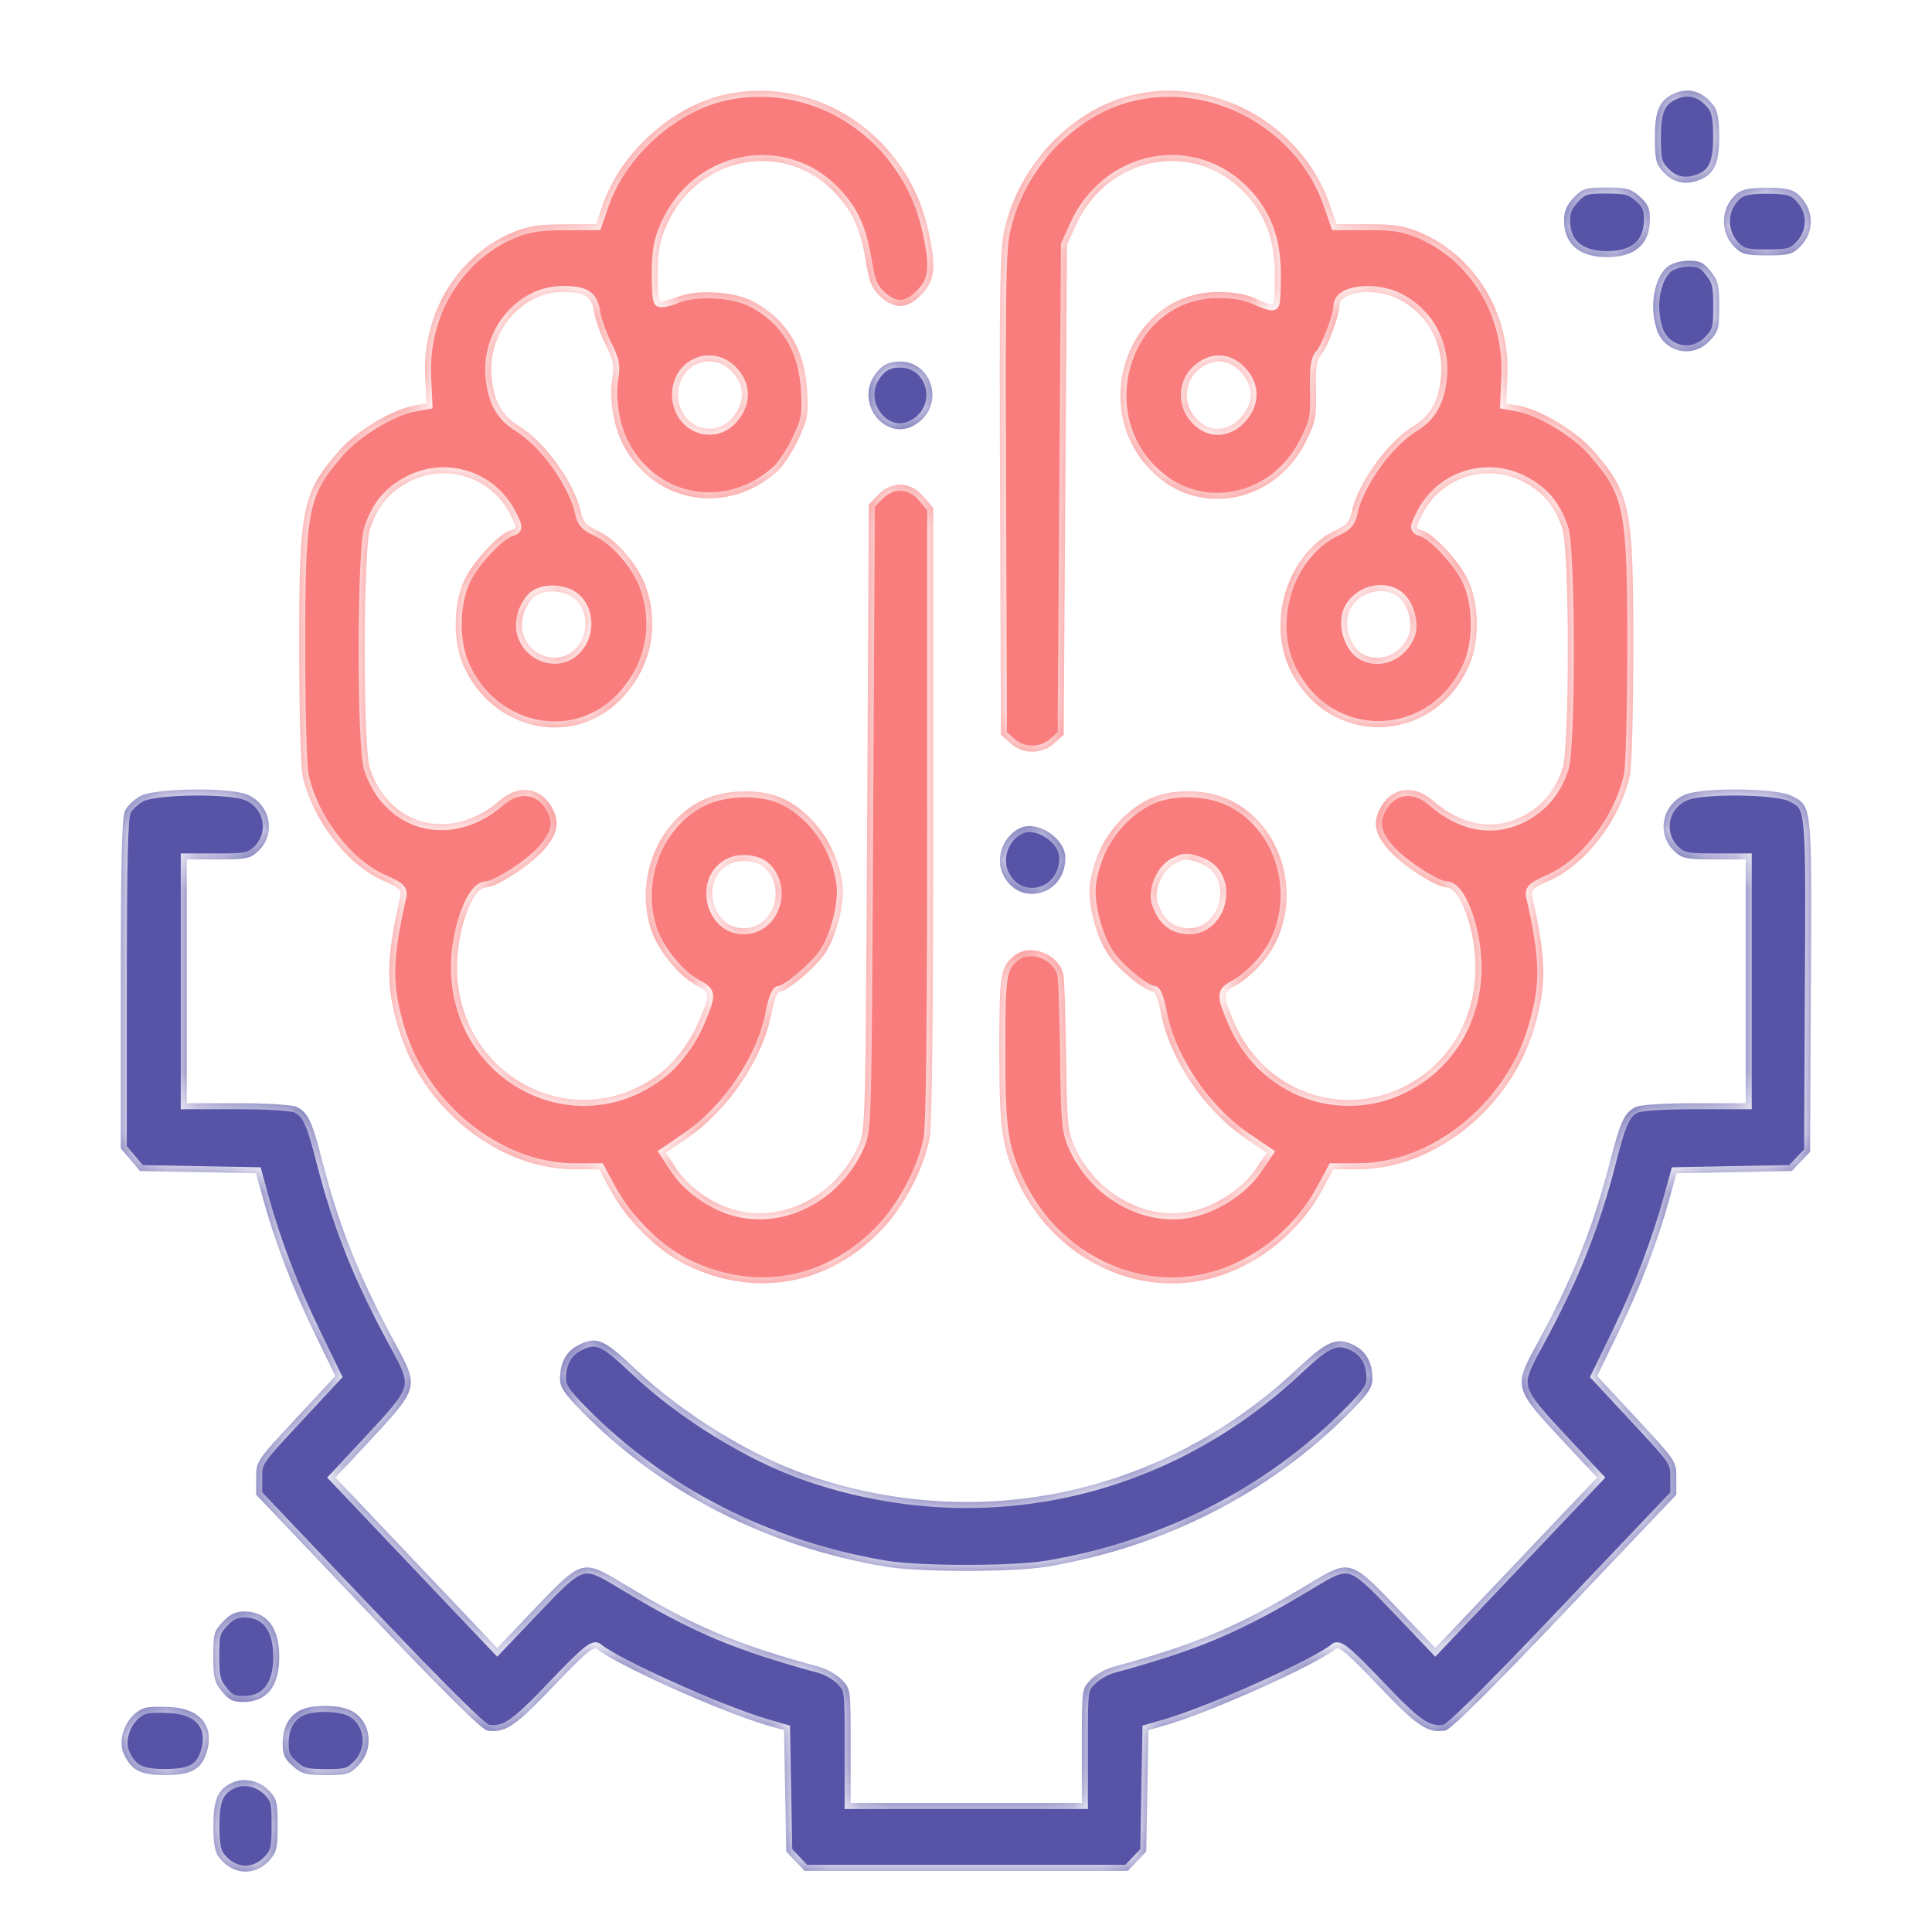<?xml version="1.0" encoding="UTF-8"?> <svg xmlns="http://www.w3.org/2000/svg" width="64" height="64" viewBox="0 0 64 64" fill="none"><rect width="64" height="64" fill="white"></rect><mask id="path-1-inside-1_626_12141" fill="white"><path fill-rule="evenodd" clip-rule="evenodd" d="M24.099 3.114C22.319 3.474 20.578 5.015 19.972 6.768L19.745 7.423L18.683 7.428C17.84 7.433 17.489 7.489 16.982 7.7C15.163 8.458 13.993 10.373 14.082 12.447L14.122 13.362L13.738 13.432C12.979 13.569 11.791 14.283 11.214 14.949C10.002 16.347 9.907 16.823 9.911 21.489C9.912 23.559 9.962 25.407 10.024 25.69C10.343 27.149 11.489 28.645 12.689 29.169C13.21 29.397 13.307 29.483 13.263 29.678C12.789 31.784 12.775 32.622 13.191 34.041C13.972 36.706 16.502 38.736 19.041 38.736H19.848L20.205 39.399C20.757 40.423 21.787 41.442 22.735 41.904C25.038 43.026 27.483 42.573 29.246 40.697C29.958 39.94 30.602 38.702 30.794 37.721C30.876 37.305 30.914 33.867 30.914 26.968V16.826L30.597 16.452C30.169 15.947 29.529 15.923 29.082 16.395L28.781 16.712L28.726 27.061C28.672 37.278 28.668 37.416 28.441 37.934C27.632 39.777 25.606 40.67 23.912 39.93C23.288 39.657 22.71 39.184 22.375 38.669L22.059 38.186L22.76 37.708C24.131 36.774 25.278 35.068 25.563 33.539C25.634 33.16 25.75 32.854 25.822 32.854C26.059 32.854 26.977 32.089 27.306 31.618C27.715 31.032 28.002 29.891 27.904 29.241C27.724 28.049 27.004 27.004 26.005 26.485C25.3 26.119 24.085 26.122 23.299 26.492C21.803 27.196 21.029 29.091 21.554 30.759C21.772 31.451 22.464 32.315 23.056 32.633C23.528 32.887 23.531 32.922 23.148 33.834C22.851 34.543 22.334 35.219 21.783 35.618C18.957 37.668 15.143 35.618 15.139 32.047C15.137 30.801 15.652 29.394 16.109 29.394C16.44 29.394 17.574 28.661 18.004 28.169C18.461 27.647 18.545 27.285 18.32 26.82C17.965 26.088 17.201 25.955 16.559 26.513C14.963 27.899 12.904 27.395 12.256 25.46C12.018 24.75 12.024 18.221 12.262 17.508C12.508 16.774 12.895 16.306 13.537 15.969C14.784 15.314 16.305 15.811 16.919 17.075C17.126 17.499 17.126 17.5 16.893 17.578C16.503 17.708 15.704 18.566 15.399 19.182C15.017 19.953 14.991 21.22 15.341 22.026C16.278 24.184 18.921 24.79 20.52 23.213C21.542 22.205 21.874 20.782 21.398 19.447C21.126 18.683 20.415 17.865 19.758 17.56C19.429 17.407 19.309 17.274 19.253 17.004C19.053 16.028 18.075 14.656 17.187 14.108C16.626 13.761 16.363 13.291 16.285 12.495C16.142 11.031 17.261 9.682 18.626 9.674C19.37 9.67 19.605 9.818 19.684 10.342C19.722 10.593 19.891 11.077 20.06 11.417C20.324 11.952 20.354 12.107 20.279 12.555C20.167 13.229 20.338 14.191 20.68 14.806C21.73 16.694 24.109 17.078 25.741 15.623C25.935 15.45 26.249 14.975 26.439 14.568C26.759 13.883 26.781 13.76 26.734 12.932C26.657 11.572 26.068 10.591 24.976 10C24.329 9.651 23.093 9.574 22.427 9.842C22.154 9.952 21.896 10.006 21.854 9.962C21.813 9.918 21.784 9.479 21.79 8.987C21.799 8.294 21.863 7.954 22.076 7.47C23.092 5.161 25.988 4.606 27.67 6.398C28.241 7.006 28.506 7.592 28.676 8.625C28.796 9.353 28.875 9.549 29.157 9.815C29.633 10.262 30.07 10.239 30.542 9.741C30.977 9.283 31.02 8.831 30.746 7.606C30.052 4.504 27.099 2.508 24.099 3.114ZM24.268 13.829C24.685 13.337 24.678 12.768 24.249 12.316C23.573 11.603 22.462 12.075 22.462 13.074C22.462 14.105 23.622 14.59 24.268 13.829ZM19.271 21.188C19.501 20.718 19.395 20.133 19.025 19.826C18.687 19.546 18.045 19.515 17.709 19.764C17.579 19.859 17.419 20.111 17.353 20.324C16.949 21.614 18.679 22.394 19.271 21.188ZM24.839 30.728C25.706 30.557 25.998 29.329 25.314 28.731C25.077 28.524 24.558 28.458 24.24 28.594C23.082 29.092 23.609 30.971 24.839 30.728Z"></path><path fill-rule="evenodd" clip-rule="evenodd" d="M55.476 3.091C54.976 3.307 54.82 3.652 54.82 4.542C54.82 5.268 54.855 5.426 55.076 5.674C55.403 6.04 55.784 6.14 56.244 5.98C56.779 5.794 56.954 5.432 56.951 4.515C56.949 3.948 56.896 3.664 56.759 3.486C56.407 3.028 55.95 2.887 55.476 3.091ZM52.131 6.549C51.895 6.797 51.811 6.996 51.811 7.303C51.811 8.084 52.319 8.518 53.233 8.518C54.164 8.518 54.656 8.085 54.656 7.264C54.656 6.897 54.59 6.751 54.319 6.51C54.027 6.251 53.881 6.212 53.217 6.212C52.516 6.212 52.423 6.24 52.131 6.549ZM57.533 6.416C56.995 6.862 56.961 7.693 57.46 8.187C57.699 8.424 57.845 8.461 58.54 8.461C59.237 8.461 59.379 8.424 59.623 8.183C60.137 7.674 60.1 6.896 59.539 6.416C59.367 6.27 59.102 6.217 58.54 6.217C57.98 6.217 57.709 6.27 57.533 6.416ZM55.236 8.838C54.791 9.207 54.63 10.151 54.883 10.916C55.136 11.683 56.073 11.886 56.633 11.295C56.926 10.987 56.953 10.889 56.953 10.151C56.953 9.451 56.916 9.296 56.67 8.989C56.436 8.696 56.307 8.634 55.931 8.636C55.669 8.638 55.374 8.723 55.236 8.838ZM29.108 12.257C28.162 13.255 29.378 14.821 30.447 13.98C31.278 13.326 30.857 11.978 29.82 11.978C29.493 11.978 29.302 12.053 29.108 12.257ZM4.658 26.366C4.448 26.477 4.215 26.698 4.14 26.856C4.036 27.075 4.003 28.47 4.002 32.592L4 38.04L4.319 38.416L4.638 38.793L6.559 38.829L8.481 38.866L8.708 39.694C9.098 41.115 9.689 42.658 10.412 44.149L11.108 45.583L9.797 46.993C8.488 48.401 8.486 48.404 8.486 48.959V49.515L12.178 53.399C14.68 56.031 15.959 57.298 16.144 57.327C16.727 57.42 17.07 57.19 18.351 55.843C19.336 54.807 19.665 54.525 19.775 54.62C20.352 55.118 23.85 56.694 25.353 57.134L25.973 57.315L26.009 59.325L26.046 61.336L26.349 61.655L26.652 61.975H32.008H37.364L37.668 61.655L37.971 61.336L38.007 59.325L38.044 57.315L38.664 57.134C40.167 56.694 43.665 55.118 44.241 54.62C44.352 54.525 44.681 54.807 45.666 55.843C46.947 57.19 47.289 57.42 47.872 57.327C48.058 57.298 49.337 56.031 51.838 53.399L55.531 49.515V48.959C55.531 48.404 55.529 48.401 54.22 46.993L52.908 45.583L53.605 44.149C54.328 42.658 54.918 41.115 55.308 39.694L55.536 38.866L57.446 38.829L59.356 38.793L59.659 38.474L59.962 38.154L59.989 32.649L59.991 32.328C60.015 27.617 60.018 26.859 59.65 26.543C59.58 26.482 59.495 26.438 59.395 26.385C59.383 26.379 59.371 26.373 59.359 26.366C58.859 26.102 56.383 26.075 55.809 26.328C55.039 26.667 54.866 27.651 55.479 28.211C55.729 28.441 55.881 28.471 56.795 28.471H57.828V32.508V36.544H56.138C55.169 36.544 54.337 36.597 54.19 36.668C53.818 36.846 53.678 37.141 53.341 38.453C52.773 40.669 52.108 42.325 50.892 44.56C50.132 45.958 50.139 45.984 51.826 47.791L52.904 48.945L50.225 51.768L47.545 54.591L46.314 53.297C44.752 51.657 44.717 51.646 43.414 52.433C41.016 53.883 39.668 54.457 36.864 55.221C36.617 55.289 36.284 55.481 36.126 55.648C35.838 55.951 35.838 55.954 35.838 57.839V59.726H32.008H28.179V57.839C28.179 55.954 28.179 55.951 27.891 55.648C27.733 55.481 27.4 55.289 27.152 55.221C24.349 54.457 23.001 53.883 20.602 52.433C19.3 51.646 19.265 51.657 17.703 53.297L16.471 54.591L13.792 51.768L11.113 48.945L12.191 47.791C13.877 45.984 13.885 45.958 13.124 44.56C11.908 42.325 11.244 40.669 10.675 38.453C10.339 37.141 10.198 36.846 9.827 36.668C9.679 36.597 8.848 36.544 7.879 36.544H6.188V32.508V28.471H7.221C8.136 28.471 8.287 28.441 8.538 28.211C9.15 27.651 8.978 26.667 8.207 26.328C7.634 26.075 5.158 26.102 4.658 26.366ZM33.801 27.426C33.236 27.678 32.959 28.421 33.225 28.969C33.76 30.072 35.291 29.668 35.291 28.423C35.291 27.775 34.383 27.168 33.801 27.426ZM19.14 44.569C18.756 44.769 18.551 45.152 18.551 45.673C18.551 45.957 18.694 46.17 19.29 46.774C21.939 49.46 25.436 51.245 29.328 51.897C30.455 52.086 33.561 52.086 34.689 51.897C38.564 51.248 42.086 49.45 44.727 46.774C45.323 46.17 45.465 45.957 45.465 45.673C45.465 45.139 45.257 44.764 44.843 44.557C44.289 44.28 43.958 44.418 42.993 45.327C38.565 49.499 32.473 50.827 26.757 48.866C24.87 48.219 22.62 46.835 21.067 45.367C19.988 44.346 19.755 44.249 19.14 44.569ZM7.383 53.72C7.091 54.028 7.063 54.126 7.063 54.864C7.063 55.565 7.101 55.719 7.347 56.026C7.575 56.312 7.714 56.381 8.062 56.381C8.84 56.381 9.252 55.863 9.252 54.882C9.252 53.918 8.84 53.383 8.098 53.383C7.807 53.383 7.619 53.472 7.383 53.72ZM4.821 56.572C4.228 56.742 3.846 57.581 4.112 58.128C4.367 58.651 4.661 58.798 5.453 58.801C6.324 58.804 6.667 58.62 6.844 58.056C7.112 57.201 6.657 56.614 5.679 56.551C5.327 56.528 4.941 56.538 4.821 56.572ZM10.017 56.624C9.599 56.797 9.366 57.19 9.363 57.726C9.361 58.122 9.42 58.258 9.698 58.505C9.99 58.764 10.136 58.803 10.8 58.803C11.501 58.803 11.593 58.775 11.886 58.466C12.446 57.875 12.254 56.888 11.526 56.621C11.114 56.469 10.387 56.471 10.017 56.624ZM7.72 59.042C7.222 59.256 7.068 59.595 7.068 60.476C7.068 61.069 7.118 61.348 7.257 61.529C7.712 62.121 8.45 62.16 8.933 61.618C9.163 61.36 9.197 61.212 9.197 60.469C9.197 59.713 9.166 59.583 8.923 59.328C8.605 58.993 8.109 58.875 7.72 59.042Z"></path><path fill-rule="evenodd" clip-rule="evenodd" d="M37.439 3.165C35.441 3.675 33.736 5.502 33.267 7.636C33.122 8.293 33.102 9.526 33.128 16.37L33.157 24.339L33.464 24.617C33.88 24.995 34.513 24.995 34.929 24.617L35.236 24.339L35.291 16.227L35.345 8.115L35.631 7.48C36.679 5.155 39.539 4.603 41.241 6.398C41.915 7.108 42.221 7.93 42.23 9.054C42.234 9.573 42.208 10.029 42.172 10.068C42.136 10.106 41.89 10.034 41.625 9.907C41.292 9.748 40.905 9.676 40.368 9.674C37.225 9.664 35.922 13.85 38.441 15.864C40.01 17.119 42.324 16.529 43.254 14.636C43.587 13.957 43.614 13.821 43.596 12.936C43.58 12.173 43.614 11.929 43.761 11.758C43.98 11.503 44.371 10.459 44.371 10.129C44.371 9.658 45.51 9.514 46.286 9.888C47.272 10.362 47.84 11.387 47.732 12.495C47.654 13.291 47.391 13.761 46.83 14.108C45.942 14.656 44.963 16.028 44.763 17.004C44.708 17.274 44.587 17.407 44.259 17.56C42.692 18.288 41.948 20.528 42.729 22.163C43.985 24.791 47.51 24.71 48.676 22.026C49.026 21.22 49 19.953 48.618 19.182C48.312 18.566 47.514 17.708 47.124 17.578C46.891 17.5 46.891 17.499 47.097 17.075C47.712 15.811 49.233 15.314 50.48 15.969C51.121 16.306 51.509 16.774 51.754 17.508C51.993 18.221 51.998 24.75 51.761 25.46C51.521 26.177 51.091 26.696 50.468 27.024C49.489 27.538 48.431 27.358 47.458 26.513C46.816 25.955 46.052 26.088 45.697 26.82C45.471 27.285 45.556 27.647 46.012 28.169C46.442 28.661 47.577 29.394 47.908 29.394C48.365 29.394 48.879 30.801 48.877 32.047C48.876 33.535 48.205 34.868 47.051 35.675C44.859 37.209 41.916 36.332 40.868 33.834C40.486 32.922 40.489 32.887 40.961 32.633C41.197 32.506 41.591 32.162 41.836 31.869C43.252 30.172 42.679 27.415 40.718 26.492C39.91 26.112 38.713 26.118 37.992 26.506C36.977 27.051 36.293 28.048 36.112 29.241C36.013 29.901 36.3 31.02 36.732 31.654C37.054 32.126 37.952 32.854 38.212 32.854C38.275 32.854 38.383 33.162 38.453 33.539C38.739 35.07 39.885 36.774 41.26 37.71L41.963 38.19L41.602 38.722C41.163 39.37 40.285 39.948 39.47 40.127C37.95 40.459 36.267 39.516 35.583 37.949C35.37 37.46 35.345 37.181 35.316 34.987C35.299 33.655 35.26 32.444 35.229 32.296C35.081 31.59 34.109 31.223 33.58 31.674C33.14 32.05 33.102 32.291 33.102 34.743C33.102 37.431 33.183 37.992 33.737 39.175C34.835 41.517 37.33 42.874 39.73 42.433C41.407 42.125 42.967 40.965 43.811 39.399L44.169 38.736H44.975C47.515 38.736 50.044 36.706 50.825 34.041C51.241 32.622 51.227 31.784 50.753 29.678C50.709 29.483 50.807 29.397 51.327 29.169C52.527 28.645 53.674 27.149 53.992 25.69C54.055 25.407 54.105 23.559 54.106 21.489C54.109 16.823 54.014 16.347 52.803 14.949C52.225 14.283 51.038 13.569 50.279 13.432L49.895 13.362L49.934 12.447C50.024 10.374 48.86 8.467 47.035 7.696C46.52 7.479 46.189 7.426 45.333 7.425L44.271 7.423L44.045 6.768C43.118 4.088 40.155 2.472 37.439 3.165ZM41.117 13.816C41.535 13.341 41.528 12.769 41.098 12.316C40.678 11.874 40.146 11.859 39.675 12.277C39.218 12.683 39.196 13.411 39.627 13.866C40.074 14.337 40.676 14.316 41.117 13.816ZM46.679 21.004C46.815 20.627 46.627 20 46.308 19.764C45.717 19.327 44.77 19.715 44.639 20.446C44.561 20.887 44.799 21.475 45.131 21.663C45.706 21.987 46.437 21.676 46.679 21.004ZM39.178 30.728C40.422 30.974 40.944 29.033 39.753 28.595C39.328 28.439 39.238 28.441 38.901 28.618C38.489 28.834 38.209 29.511 38.359 29.927C38.534 30.412 38.776 30.649 39.178 30.728Z"></path></mask><path fill-rule="evenodd" clip-rule="evenodd" d="M24.099 3.114C22.319 3.474 20.578 5.015 19.972 6.768L19.745 7.423L18.683 7.428C17.84 7.433 17.489 7.489 16.982 7.7C15.163 8.458 13.993 10.373 14.082 12.447L14.122 13.362L13.738 13.432C12.979 13.569 11.791 14.283 11.214 14.949C10.002 16.347 9.907 16.823 9.911 21.489C9.912 23.559 9.962 25.407 10.024 25.69C10.343 27.149 11.489 28.645 12.689 29.169C13.21 29.397 13.307 29.483 13.263 29.678C12.789 31.784 12.775 32.622 13.191 34.041C13.972 36.706 16.502 38.736 19.041 38.736H19.848L20.205 39.399C20.757 40.423 21.787 41.442 22.735 41.904C25.038 43.026 27.483 42.573 29.246 40.697C29.958 39.94 30.602 38.702 30.794 37.721C30.876 37.305 30.914 33.867 30.914 26.968V16.826L30.597 16.452C30.169 15.947 29.529 15.923 29.082 16.395L28.781 16.712L28.726 27.061C28.672 37.278 28.668 37.416 28.441 37.934C27.632 39.777 25.606 40.67 23.912 39.93C23.288 39.657 22.71 39.184 22.375 38.669L22.059 38.186L22.76 37.708C24.131 36.774 25.278 35.068 25.563 33.539C25.634 33.16 25.75 32.854 25.822 32.854C26.059 32.854 26.977 32.089 27.306 31.618C27.715 31.032 28.002 29.891 27.904 29.241C27.724 28.049 27.004 27.004 26.005 26.485C25.3 26.119 24.085 26.122 23.299 26.492C21.803 27.196 21.029 29.091 21.554 30.759C21.772 31.451 22.464 32.315 23.056 32.633C23.528 32.887 23.531 32.922 23.148 33.834C22.851 34.543 22.334 35.219 21.783 35.618C18.957 37.668 15.143 35.618 15.139 32.047C15.137 30.801 15.652 29.394 16.109 29.394C16.44 29.394 17.574 28.661 18.004 28.169C18.461 27.647 18.545 27.285 18.32 26.82C17.965 26.088 17.201 25.955 16.559 26.513C14.963 27.899 12.904 27.395 12.256 25.46C12.018 24.75 12.024 18.221 12.262 17.508C12.508 16.774 12.895 16.306 13.537 15.969C14.784 15.314 16.305 15.811 16.919 17.075C17.126 17.499 17.126 17.5 16.893 17.578C16.503 17.708 15.704 18.566 15.399 19.182C15.017 19.953 14.991 21.22 15.341 22.026C16.278 24.184 18.921 24.79 20.52 23.213C21.542 22.205 21.874 20.782 21.398 19.447C21.126 18.683 20.415 17.865 19.758 17.56C19.429 17.407 19.309 17.274 19.253 17.004C19.053 16.028 18.075 14.656 17.187 14.108C16.626 13.761 16.363 13.291 16.285 12.495C16.142 11.031 17.261 9.682 18.626 9.674C19.37 9.67 19.605 9.818 19.684 10.342C19.722 10.593 19.891 11.077 20.06 11.417C20.324 11.952 20.354 12.107 20.279 12.555C20.167 13.229 20.338 14.191 20.68 14.806C21.73 16.694 24.109 17.078 25.741 15.623C25.935 15.45 26.249 14.975 26.439 14.568C26.759 13.883 26.781 13.76 26.734 12.932C26.657 11.572 26.068 10.591 24.976 10C24.329 9.651 23.093 9.574 22.427 9.842C22.154 9.952 21.896 10.006 21.854 9.962C21.813 9.918 21.784 9.479 21.79 8.987C21.799 8.294 21.863 7.954 22.076 7.47C23.092 5.161 25.988 4.606 27.67 6.398C28.241 7.006 28.506 7.592 28.676 8.625C28.796 9.353 28.875 9.549 29.157 9.815C29.633 10.262 30.07 10.239 30.542 9.741C30.977 9.283 31.02 8.831 30.746 7.606C30.052 4.504 27.099 2.508 24.099 3.114ZM24.268 13.829C24.685 13.337 24.678 12.768 24.249 12.316C23.573 11.603 22.462 12.075 22.462 13.074C22.462 14.105 23.622 14.59 24.268 13.829ZM19.271 21.188C19.501 20.718 19.395 20.133 19.025 19.826C18.687 19.546 18.045 19.515 17.709 19.764C17.579 19.859 17.419 20.111 17.353 20.324C16.949 21.614 18.679 22.394 19.271 21.188ZM24.839 30.728C25.706 30.557 25.998 29.329 25.314 28.731C25.077 28.524 24.558 28.458 24.24 28.594C23.082 29.092 23.609 30.971 24.839 30.728Z" fill="#F97D7D"></path><path fill-rule="evenodd" clip-rule="evenodd" d="M55.476 3.091C54.976 3.307 54.82 3.652 54.82 4.542C54.82 5.268 54.855 5.426 55.076 5.674C55.403 6.04 55.784 6.14 56.244 5.98C56.779 5.794 56.954 5.432 56.951 4.515C56.949 3.948 56.896 3.664 56.759 3.486C56.407 3.028 55.95 2.887 55.476 3.091ZM52.131 6.549C51.895 6.797 51.811 6.996 51.811 7.303C51.811 8.084 52.319 8.518 53.233 8.518C54.164 8.518 54.656 8.085 54.656 7.264C54.656 6.897 54.59 6.751 54.319 6.51C54.027 6.251 53.881 6.212 53.217 6.212C52.516 6.212 52.423 6.24 52.131 6.549ZM57.533 6.416C56.995 6.862 56.961 7.693 57.46 8.187C57.699 8.424 57.845 8.461 58.54 8.461C59.237 8.461 59.379 8.424 59.623 8.183C60.137 7.674 60.1 6.896 59.539 6.416C59.367 6.27 59.102 6.217 58.54 6.217C57.98 6.217 57.709 6.27 57.533 6.416ZM55.236 8.838C54.791 9.207 54.63 10.151 54.883 10.916C55.136 11.683 56.073 11.886 56.633 11.295C56.926 10.987 56.953 10.889 56.953 10.151C56.953 9.451 56.916 9.296 56.67 8.989C56.436 8.696 56.307 8.634 55.931 8.636C55.669 8.638 55.374 8.723 55.236 8.838ZM29.108 12.257C28.162 13.255 29.378 14.821 30.447 13.98C31.278 13.326 30.857 11.978 29.82 11.978C29.493 11.978 29.302 12.053 29.108 12.257ZM4.658 26.366C4.448 26.477 4.215 26.698 4.14 26.856C4.036 27.075 4.003 28.47 4.002 32.592L4 38.04L4.319 38.416L4.638 38.793L6.559 38.829L8.481 38.866L8.708 39.694C9.098 41.115 9.689 42.658 10.412 44.149L11.108 45.583L9.797 46.993C8.488 48.401 8.486 48.404 8.486 48.959V49.515L12.178 53.399C14.68 56.031 15.959 57.298 16.144 57.327C16.727 57.42 17.07 57.19 18.351 55.843C19.336 54.807 19.665 54.525 19.775 54.62C20.352 55.118 23.85 56.694 25.353 57.134L25.973 57.315L26.009 59.325L26.046 61.336L26.349 61.655L26.652 61.975H32.008H37.364L37.668 61.655L37.971 61.336L38.007 59.325L38.044 57.315L38.664 57.134C40.167 56.694 43.665 55.118 44.241 54.62C44.352 54.525 44.681 54.807 45.666 55.843C46.947 57.19 47.289 57.42 47.872 57.327C48.058 57.298 49.337 56.031 51.838 53.399L55.531 49.515V48.959C55.531 48.404 55.529 48.401 54.22 46.993L52.908 45.583L53.605 44.149C54.328 42.658 54.918 41.115 55.308 39.694L55.536 38.866L57.446 38.829L59.356 38.793L59.659 38.474L59.962 38.154L59.989 32.649L59.991 32.328C60.015 27.617 60.018 26.859 59.65 26.543C59.58 26.482 59.495 26.438 59.395 26.385C59.383 26.379 59.371 26.373 59.359 26.366C58.859 26.102 56.383 26.075 55.809 26.328C55.039 26.667 54.866 27.651 55.479 28.211C55.729 28.441 55.881 28.471 56.795 28.471H57.828V32.508V36.544H56.138C55.169 36.544 54.337 36.597 54.19 36.668C53.818 36.846 53.678 37.141 53.341 38.453C52.773 40.669 52.108 42.325 50.892 44.56C50.132 45.958 50.139 45.984 51.826 47.791L52.904 48.945L50.225 51.768L47.545 54.591L46.314 53.297C44.752 51.657 44.717 51.646 43.414 52.433C41.016 53.883 39.668 54.457 36.864 55.221C36.617 55.289 36.284 55.481 36.126 55.648C35.838 55.951 35.838 55.954 35.838 57.839V59.726H32.008H28.179V57.839C28.179 55.954 28.179 55.951 27.891 55.648C27.733 55.481 27.4 55.289 27.152 55.221C24.349 54.457 23.001 53.883 20.602 52.433C19.3 51.646 19.265 51.657 17.703 53.297L16.471 54.591L13.792 51.768L11.113 48.945L12.191 47.791C13.877 45.984 13.885 45.958 13.124 44.56C11.908 42.325 11.244 40.669 10.675 38.453C10.339 37.141 10.198 36.846 9.827 36.668C9.679 36.597 8.848 36.544 7.879 36.544H6.188V32.508V28.471H7.221C8.136 28.471 8.287 28.441 8.538 28.211C9.15 27.651 8.978 26.667 8.207 26.328C7.634 26.075 5.158 26.102 4.658 26.366ZM33.801 27.426C33.236 27.678 32.959 28.421 33.225 28.969C33.76 30.072 35.291 29.668 35.291 28.423C35.291 27.775 34.383 27.168 33.801 27.426ZM19.14 44.569C18.756 44.769 18.551 45.152 18.551 45.673C18.551 45.957 18.694 46.17 19.29 46.774C21.939 49.46 25.436 51.245 29.328 51.897C30.455 52.086 33.561 52.086 34.689 51.897C38.564 51.248 42.086 49.45 44.727 46.774C45.323 46.17 45.465 45.957 45.465 45.673C45.465 45.139 45.257 44.764 44.843 44.557C44.289 44.28 43.958 44.418 42.993 45.327C38.565 49.499 32.473 50.827 26.757 48.866C24.87 48.219 22.62 46.835 21.067 45.367C19.988 44.346 19.755 44.249 19.14 44.569ZM7.383 53.72C7.091 54.028 7.063 54.126 7.063 54.864C7.063 55.565 7.101 55.719 7.347 56.026C7.575 56.312 7.714 56.381 8.062 56.381C8.84 56.381 9.252 55.863 9.252 54.882C9.252 53.918 8.84 53.383 8.098 53.383C7.807 53.383 7.619 53.472 7.383 53.72ZM4.821 56.572C4.228 56.742 3.846 57.581 4.112 58.128C4.367 58.651 4.661 58.798 5.453 58.801C6.324 58.804 6.667 58.62 6.844 58.056C7.112 57.201 6.657 56.614 5.679 56.551C5.327 56.528 4.941 56.538 4.821 56.572ZM10.017 56.624C9.599 56.797 9.366 57.19 9.363 57.726C9.361 58.122 9.42 58.258 9.698 58.505C9.99 58.764 10.136 58.803 10.8 58.803C11.501 58.803 11.593 58.775 11.886 58.466C12.446 57.875 12.254 56.888 11.526 56.621C11.114 56.469 10.387 56.471 10.017 56.624ZM7.72 59.042C7.222 59.256 7.068 59.595 7.068 60.476C7.068 61.069 7.118 61.348 7.257 61.529C7.712 62.121 8.45 62.16 8.933 61.618C9.163 61.36 9.197 61.212 9.197 60.469C9.197 59.713 9.166 59.583 8.923 59.328C8.605 58.993 8.109 58.875 7.72 59.042Z" fill="#5753A7"></path><path fill-rule="evenodd" clip-rule="evenodd" d="M37.439 3.165C35.441 3.675 33.736 5.502 33.267 7.636C33.122 8.293 33.102 9.526 33.128 16.37L33.157 24.339L33.464 24.617C33.88 24.995 34.513 24.995 34.929 24.617L35.236 24.339L35.291 16.227L35.345 8.115L35.631 7.48C36.679 5.155 39.539 4.603 41.241 6.398C41.915 7.108 42.221 7.93 42.23 9.054C42.234 9.573 42.208 10.029 42.172 10.068C42.136 10.106 41.89 10.034 41.625 9.907C41.292 9.748 40.905 9.676 40.368 9.674C37.225 9.664 35.922 13.85 38.441 15.864C40.01 17.119 42.324 16.529 43.254 14.636C43.587 13.957 43.614 13.821 43.596 12.936C43.58 12.173 43.614 11.929 43.761 11.758C43.98 11.503 44.371 10.459 44.371 10.129C44.371 9.658 45.51 9.514 46.286 9.888C47.272 10.362 47.84 11.387 47.732 12.495C47.654 13.291 47.391 13.761 46.83 14.108C45.942 14.656 44.963 16.028 44.763 17.004C44.708 17.274 44.587 17.407 44.259 17.56C42.692 18.288 41.948 20.528 42.729 22.163C43.985 24.791 47.51 24.71 48.676 22.026C49.026 21.22 49 19.953 48.618 19.182C48.312 18.566 47.514 17.708 47.124 17.578C46.891 17.5 46.891 17.499 47.097 17.075C47.712 15.811 49.233 15.314 50.48 15.969C51.121 16.306 51.509 16.774 51.754 17.508C51.993 18.221 51.998 24.75 51.761 25.46C51.521 26.177 51.091 26.696 50.468 27.024C49.489 27.538 48.431 27.358 47.458 26.513C46.816 25.955 46.052 26.088 45.697 26.82C45.471 27.285 45.556 27.647 46.012 28.169C46.442 28.661 47.577 29.394 47.908 29.394C48.365 29.394 48.879 30.801 48.877 32.047C48.876 33.535 48.205 34.868 47.051 35.675C44.859 37.209 41.916 36.332 40.868 33.834C40.486 32.922 40.489 32.887 40.961 32.633C41.197 32.506 41.591 32.162 41.836 31.869C43.252 30.172 42.679 27.415 40.718 26.492C39.91 26.112 38.713 26.118 37.992 26.506C36.977 27.051 36.293 28.048 36.112 29.241C36.013 29.901 36.3 31.02 36.732 31.654C37.054 32.126 37.952 32.854 38.212 32.854C38.275 32.854 38.383 33.162 38.453 33.539C38.739 35.07 39.885 36.774 41.26 37.71L41.963 38.19L41.602 38.722C41.163 39.37 40.285 39.948 39.47 40.127C37.95 40.459 36.267 39.516 35.583 37.949C35.37 37.46 35.345 37.181 35.316 34.987C35.299 33.655 35.26 32.444 35.229 32.296C35.081 31.59 34.109 31.223 33.58 31.674C33.14 32.05 33.102 32.291 33.102 34.743C33.102 37.431 33.183 37.992 33.737 39.175C34.835 41.517 37.33 42.874 39.73 42.433C41.407 42.125 42.967 40.965 43.811 39.399L44.169 38.736H44.975C47.515 38.736 50.044 36.706 50.825 34.041C51.241 32.622 51.227 31.784 50.753 29.678C50.709 29.483 50.807 29.397 51.327 29.169C52.527 28.645 53.674 27.149 53.992 25.69C54.055 25.407 54.105 23.559 54.106 21.489C54.109 16.823 54.014 16.347 52.803 14.949C52.225 14.283 51.038 13.569 50.279 13.432L49.895 13.362L49.934 12.447C50.024 10.374 48.86 8.467 47.035 7.696C46.52 7.479 46.189 7.426 45.333 7.425L44.271 7.423L44.045 6.768C43.118 4.088 40.155 2.472 37.439 3.165ZM41.117 13.816C41.535 13.341 41.528 12.769 41.098 12.316C40.678 11.874 40.146 11.859 39.675 12.277C39.218 12.683 39.196 13.411 39.627 13.866C40.074 14.337 40.676 14.316 41.117 13.816ZM46.679 21.004C46.815 20.627 46.627 20 46.308 19.764C45.717 19.327 44.77 19.715 44.639 20.446C44.561 20.887 44.799 21.475 45.131 21.663C45.706 21.987 46.437 21.676 46.679 21.004ZM39.178 30.728C40.422 30.974 40.944 29.033 39.753 28.595C39.328 28.439 39.238 28.441 38.901 28.618C38.489 28.834 38.209 29.511 38.359 29.927C38.534 30.412 38.776 30.649 39.178 30.728Z" fill="#F97D7D"></path><path d="M59.891 32.327C59.891 32.432 59.89 32.539 59.889 32.649L60.089 32.65C60.09 32.541 60.09 32.433 60.091 32.328L59.891 32.327ZM24.099 3.114L24.06 2.918L24.06 2.918L24.099 3.114ZM19.972 6.768L19.783 6.703L19.783 6.703L19.972 6.768ZM19.745 7.423L19.746 7.623L19.888 7.622L19.934 7.488L19.745 7.423ZM18.683 7.428L18.684 7.628L18.684 7.628L18.683 7.428ZM16.982 7.7L17.059 7.885L17.059 7.885L16.982 7.7ZM14.082 12.447L13.883 12.456L13.883 12.456L14.082 12.447ZM14.122 13.362L14.158 13.559L14.329 13.528L14.322 13.354L14.122 13.362ZM13.738 13.432L13.702 13.235L13.702 13.235L13.738 13.432ZM11.214 14.949L11.063 14.818L11.063 14.818L11.214 14.949ZM9.911 21.489L9.711 21.489L9.711 21.489L9.911 21.489ZM10.024 25.69L10.22 25.647L10.22 25.647L10.024 25.69ZM12.689 29.169L12.609 29.353L12.609 29.353L12.689 29.169ZM13.263 29.678L13.068 29.634L13.068 29.634L13.263 29.678ZM13.191 34.041L13.383 33.984L13.383 33.984L13.191 34.041ZM19.848 38.736L20.024 38.641L19.967 38.535H19.848V38.736ZM20.205 39.399L20.029 39.493L20.029 39.494L20.205 39.399ZM22.735 41.904L22.823 41.725L22.823 41.725L22.735 41.904ZM29.246 40.697L29.392 40.834L29.392 40.834L29.246 40.697ZM30.794 37.721L30.991 37.759L30.991 37.759L30.794 37.721ZM30.914 16.826H31.114V16.753L31.067 16.697L30.914 16.826ZM30.597 16.452L30.445 16.581L30.445 16.581L30.597 16.452ZM29.082 16.395L29.227 16.533L29.227 16.533L29.082 16.395ZM28.781 16.712L28.636 16.574L28.581 16.632L28.581 16.711L28.781 16.712ZM28.726 27.061L28.926 27.062L28.926 27.062L28.726 27.061ZM28.441 37.934L28.258 37.854L28.258 37.854L28.441 37.934ZM23.912 39.93L23.832 40.114L23.832 40.114L23.912 39.93ZM22.375 38.669L22.542 38.559L22.542 38.559L22.375 38.669ZM22.059 38.186L21.947 38.021L21.785 38.131L21.892 38.295L22.059 38.186ZM22.76 37.708L22.648 37.543L22.648 37.543L22.76 37.708ZM25.563 33.539L25.76 33.576L25.76 33.576L25.563 33.539ZM27.306 31.618L27.142 31.504L27.142 31.504L27.306 31.618ZM27.904 29.241L28.102 29.211L28.102 29.211L27.904 29.241ZM26.005 26.485L25.913 26.662L25.913 26.662L26.005 26.485ZM23.299 26.492L23.384 26.673L23.384 26.673L23.299 26.492ZM21.554 30.759L21.745 30.699L21.745 30.699L21.554 30.759ZM23.056 32.633L23.151 32.457L23.151 32.457L23.056 32.633ZM23.148 33.834L22.964 33.757L22.964 33.757L23.148 33.834ZM21.783 35.618L21.901 35.78L21.901 35.78L21.783 35.618ZM15.139 32.047L15.339 32.047L15.339 32.047L15.139 32.047ZM18.004 28.169L17.854 28.037L17.854 28.037L18.004 28.169ZM18.32 26.82L18.5 26.733L18.5 26.733L18.32 26.82ZM16.559 26.513L16.428 26.362L16.428 26.362L16.559 26.513ZM12.256 25.46L12.066 25.523L12.066 25.523L12.256 25.46ZM12.262 17.508L12.452 17.571L12.452 17.571L12.262 17.508ZM13.537 15.969L13.444 15.792L13.444 15.792L13.537 15.969ZM16.919 17.075L17.099 16.987L17.099 16.987L16.919 17.075ZM16.893 17.578L16.829 17.388L16.829 17.388L16.893 17.578ZM15.399 19.182L15.578 19.271L15.578 19.271L15.399 19.182ZM15.341 22.026L15.524 21.947L15.524 21.947L15.341 22.026ZM20.52 23.213L20.38 23.07L20.38 23.07L20.52 23.213ZM21.398 19.447L21.587 19.38L21.587 19.38L21.398 19.447ZM19.253 17.004L19.057 17.044L19.058 17.044L19.253 17.004ZM17.187 14.108L17.081 14.278L17.082 14.278L17.187 14.108ZM16.285 12.495L16.086 12.514L16.086 12.514L16.285 12.495ZM18.626 9.674L18.627 9.874L18.627 9.874L18.626 9.674ZM19.684 10.342L19.486 10.372L19.486 10.372L19.684 10.342ZM20.06 11.417L19.881 11.506L19.881 11.506L20.06 11.417ZM20.279 12.555L20.082 12.522L20.082 12.522L20.279 12.555ZM20.68 14.806L20.855 14.709L20.855 14.709L20.68 14.806ZM25.741 15.623L25.874 15.772L25.874 15.772L25.741 15.623ZM26.439 14.568L26.62 14.653L26.62 14.653L26.439 14.568ZM26.734 12.932L26.535 12.943L26.535 12.943L26.734 12.932ZM24.976 10L24.881 10.176L24.881 10.176L24.976 10ZM22.427 9.842L22.353 9.656L22.353 9.656L22.427 9.842ZM21.79 8.987L21.59 8.985L21.59 8.985L21.79 8.987ZM22.076 7.47L22.259 7.55L22.259 7.55L22.076 7.47ZM27.67 6.398L27.524 6.535L27.524 6.535L27.67 6.398ZM28.676 8.625L28.479 8.658L28.479 8.658L28.676 8.625ZM29.157 9.815L29.02 9.96L29.02 9.96L29.157 9.815ZM30.542 9.741L30.687 9.879L30.542 9.741ZM30.746 7.606L30.551 7.65L30.551 7.65L30.746 7.606ZM37.439 3.165L37.389 2.972L37.389 2.972L37.439 3.165ZM33.267 7.636L33.462 7.679L33.462 7.679L33.267 7.636ZM33.128 16.37L33.328 16.369L33.328 16.369L33.128 16.37ZM33.157 24.339L32.957 24.34L32.957 24.428L33.023 24.487L33.157 24.339ZM33.464 24.617L33.598 24.469L33.598 24.469L33.464 24.617ZM34.929 24.617L34.794 24.469L34.794 24.469L34.929 24.617ZM35.236 24.339L35.37 24.487L35.435 24.428L35.436 24.34L35.236 24.339ZM35.291 16.227L35.49 16.228L35.49 16.228L35.291 16.227ZM35.345 8.115L35.163 8.033L35.145 8.071L35.145 8.113L35.345 8.115ZM35.631 7.48L35.813 7.563L35.813 7.563L35.631 7.48ZM41.241 6.398L41.096 6.535L41.096 6.535L41.241 6.398ZM42.23 9.054L42.43 9.053L42.43 9.053L42.23 9.054ZM41.625 9.907L41.539 10.087L41.539 10.088L41.625 9.907ZM40.368 9.674L40.367 9.874L40.367 9.874L40.368 9.674ZM38.441 15.864L38.316 16.02L38.316 16.02L38.441 15.864ZM43.254 14.636L43.433 14.724L43.433 14.724L43.254 14.636ZM43.596 12.936L43.796 12.931L43.796 12.931L43.596 12.936ZM43.761 11.758L43.912 11.889L43.912 11.889L43.761 11.758ZM46.286 9.888L46.373 9.707L46.373 9.707L46.286 9.888ZM47.732 12.495L47.931 12.514L47.931 12.514L47.732 12.495ZM46.83 14.108L46.935 14.278L46.935 14.278L46.83 14.108ZM44.763 17.004L44.959 17.044L44.959 17.044L44.763 17.004ZM44.259 17.56L44.343 17.741L44.343 17.741L44.259 17.56ZM42.729 22.163L42.549 22.249L42.549 22.249L42.729 22.163ZM48.676 22.026L48.492 21.947L48.492 21.947L48.676 22.026ZM48.618 19.182L48.439 19.271L48.439 19.271L48.618 19.182ZM47.124 17.578L47.187 17.388L47.187 17.388L47.124 17.578ZM47.097 17.075L46.917 16.987L46.917 16.987L47.097 17.075ZM50.48 15.969L50.573 15.792L50.573 15.792L50.48 15.969ZM51.754 17.508L51.565 17.571L51.565 17.571L51.754 17.508ZM51.761 25.46L51.95 25.523L51.95 25.523L51.761 25.46ZM50.468 27.024L50.375 26.847L50.375 26.847L50.468 27.024ZM47.458 26.513L47.589 26.362L47.589 26.362L47.458 26.513ZM45.697 26.82L45.517 26.733L45.517 26.733L45.697 26.82ZM46.012 28.169L46.163 28.037L46.163 28.037L46.012 28.169ZM48.877 32.047L48.678 32.047L48.678 32.047L48.877 32.047ZM47.051 35.675L47.165 35.839L47.165 35.839L47.051 35.675ZM40.868 33.834L41.053 33.757L41.053 33.757L40.868 33.834ZM40.961 32.633L40.866 32.457L40.866 32.457L40.961 32.633ZM41.836 31.869L41.682 31.741L41.682 31.741L41.836 31.869ZM40.718 26.492L40.633 26.673L40.633 26.673L40.718 26.492ZM37.992 26.506L38.087 26.682L38.087 26.682L37.992 26.506ZM36.112 29.241L35.915 29.211L35.915 29.211L36.112 29.241ZM36.732 31.654L36.898 31.541L36.898 31.541L36.732 31.654ZM38.453 33.539L38.257 33.576L38.257 33.576L38.453 33.539ZM41.26 37.71L41.147 37.876L41.147 37.876L41.26 37.71ZM41.963 38.19L42.129 38.303L42.241 38.138L42.076 38.025L41.963 38.19ZM41.602 38.722L41.437 38.61L41.437 38.61L41.602 38.722ZM39.47 40.127L39.513 40.322L39.513 40.322L39.47 40.127ZM35.583 37.949L35.4 38.028L35.4 38.028L35.583 37.949ZM35.316 34.987L35.116 34.99L35.116 34.99L35.316 34.987ZM35.229 32.296L35.033 32.337L35.033 32.337L35.229 32.296ZM33.58 31.674L33.45 31.522L33.45 31.522L33.58 31.674ZM33.737 39.175L33.556 39.26L33.556 39.26L33.737 39.175ZM39.73 42.433L39.766 42.63L39.766 42.63L39.73 42.433ZM43.811 39.399L43.987 39.494L43.987 39.493L43.811 39.399ZM44.169 38.736V38.535H44.049L43.993 38.641L44.169 38.736ZM50.825 34.041L50.633 33.984L50.633 33.984L50.825 34.041ZM50.753 29.678L50.948 29.634L50.948 29.634L50.753 29.678ZM51.327 29.169L51.407 29.353L51.407 29.353L51.327 29.169ZM53.992 25.69L53.797 25.647L53.797 25.647L53.992 25.69ZM54.106 21.489L54.306 21.489L54.306 21.489L54.106 21.489ZM52.803 14.949L52.954 14.818L52.954 14.818L52.803 14.949ZM50.279 13.432L50.314 13.235L50.314 13.235L50.279 13.432ZM49.895 13.362L49.695 13.354L49.688 13.528L49.859 13.559L49.895 13.362ZM49.934 12.447L50.134 12.456L50.134 12.456L49.934 12.447ZM47.035 7.696L47.113 7.512L47.113 7.512L47.035 7.696ZM45.333 7.425L45.334 7.225L45.334 7.225L45.333 7.425ZM44.271 7.423L44.082 7.488L44.129 7.623L44.271 7.623L44.271 7.423ZM44.045 6.768L44.234 6.703L44.234 6.703L44.045 6.768ZM55.476 3.091L55.397 2.908L55.397 2.908L55.476 3.091ZM55.076 5.674L54.927 5.807L54.927 5.807L55.076 5.674ZM56.244 5.98L56.31 6.169L56.31 6.169L56.244 5.98ZM56.951 4.515L56.751 4.515L56.751 4.515L56.951 4.515ZM56.759 3.486L56.918 3.364L56.918 3.364L56.759 3.486ZM52.131 6.549L51.986 6.411L51.986 6.411L52.131 6.549ZM54.319 6.51L54.186 6.66L54.186 6.66L54.319 6.51ZM57.533 6.416L57.406 6.262L57.406 6.262L57.533 6.416ZM57.46 8.187L57.601 8.045L57.601 8.045L57.46 8.187ZM59.623 8.183L59.483 8.041L59.483 8.041L59.623 8.183ZM59.539 6.416L59.669 6.264L59.669 6.264L59.539 6.416ZM55.236 8.838L55.108 8.684L55.108 8.684L55.236 8.838ZM54.883 10.916L55.073 10.853L55.073 10.853L54.883 10.916ZM56.633 11.295L56.488 11.158L56.633 11.295ZM56.67 8.989L56.514 9.113L56.514 9.113L56.67 8.989ZM55.931 8.636L55.93 8.436L55.93 8.436L55.931 8.636ZM24.249 12.316L24.394 12.178L24.249 12.316ZM24.268 13.829L24.42 13.958L24.42 13.958L24.268 13.829ZM29.108 12.257L28.963 12.119L28.963 12.119L29.108 12.257ZM30.447 13.98L30.323 13.823L30.323 13.823L30.447 13.98ZM41.098 12.316L40.953 12.453L40.953 12.453L41.098 12.316ZM41.117 13.816L40.966 13.684L40.966 13.684L41.117 13.816ZM39.627 13.866L39.482 14.003L39.482 14.003L39.627 13.866ZM39.675 12.277L39.808 12.427L39.808 12.427L39.675 12.277ZM19.025 19.826L18.897 19.98L18.897 19.98L19.025 19.826ZM19.271 21.188L19.091 21.099L19.091 21.099L19.271 21.188ZM17.353 20.324L17.544 20.384L17.544 20.383L17.353 20.324ZM17.709 19.764L17.59 19.603L17.59 19.603L17.709 19.764ZM46.308 19.764L46.427 19.603L46.427 19.603L46.308 19.764ZM46.679 21.004L46.491 20.936L46.491 20.936L46.679 21.004ZM45.131 21.663L45.23 21.489L45.23 21.489L45.131 21.663ZM44.639 20.446L44.836 20.481L44.836 20.481L44.639 20.446ZM4.658 26.366L4.751 26.543L4.751 26.543L4.658 26.366ZM4.14 26.856L4.321 26.942L4.321 26.942L4.14 26.856ZM4.002 32.592L4.202 32.592L4.202 32.592L4.002 32.592ZM4 38.04L3.8 38.04L3.8 38.113L3.847 38.169L4 38.04ZM4.319 38.416L4.472 38.287L4.472 38.287L4.319 38.416ZM4.638 38.793L4.485 38.922L4.544 38.991L4.634 38.993L4.638 38.793ZM6.559 38.829L6.555 39.029L6.555 39.029L6.559 38.829ZM8.481 38.866L8.674 38.813L8.634 38.669L8.484 38.666L8.481 38.866ZM8.708 39.694L8.901 39.641L8.901 39.641L8.708 39.694ZM10.412 44.149L10.592 44.061L10.592 44.061L10.412 44.149ZM11.108 45.583L11.255 45.719L11.348 45.619L11.288 45.496L11.108 45.583ZM9.797 46.993L9.944 47.129L9.944 47.129L9.797 46.993ZM8.486 49.515H8.286V49.595L8.341 49.653L8.486 49.515ZM12.178 53.399L12.033 53.537L12.033 53.537L12.178 53.399ZM16.144 57.327L16.176 57.13L16.176 57.13L16.144 57.327ZM18.351 55.843L18.206 55.705L18.206 55.705L18.351 55.843ZM19.775 54.62L19.906 54.469L19.906 54.469L19.775 54.62ZM25.353 57.134L25.297 57.326L25.297 57.326L25.353 57.134ZM25.973 57.315L26.173 57.311L26.17 57.164L26.029 57.123L25.973 57.315ZM26.009 59.325L26.209 59.322L26.209 59.322L26.009 59.325ZM26.046 61.336L25.846 61.34L25.847 61.417L25.901 61.474L26.046 61.336ZM26.349 61.655L26.494 61.518L26.494 61.518L26.349 61.655ZM26.652 61.975L26.507 62.113L26.566 62.175H26.652V61.975ZM37.364 61.975V62.175H37.45L37.509 62.113L37.364 61.975ZM37.668 61.655L37.523 61.518L37.523 61.518L37.668 61.655ZM37.971 61.336L38.116 61.474L38.17 61.417L38.171 61.34L37.971 61.336ZM38.007 59.325L37.807 59.322L37.807 59.322L38.007 59.325ZM38.044 57.315L37.988 57.123L37.846 57.164L37.844 57.311L38.044 57.315ZM38.664 57.134L38.72 57.326L38.72 57.326L38.664 57.134ZM44.241 54.62L44.111 54.469L44.111 54.469L44.241 54.62ZM45.666 55.843L45.811 55.705L45.811 55.705L45.666 55.843ZM47.872 57.327L47.841 57.13L47.841 57.13L47.872 57.327ZM51.838 53.399L51.983 53.537L51.983 53.537L51.838 53.399ZM55.531 49.515L55.676 49.653L55.731 49.595V49.515H55.531ZM54.22 46.993L54.073 47.129L54.073 47.129L54.22 46.993ZM52.908 45.583L52.728 45.496L52.669 45.619L52.762 45.719L52.908 45.583ZM53.605 44.149L53.425 44.061L53.425 44.061L53.605 44.149ZM55.308 39.694L55.115 39.641L55.115 39.641L55.308 39.694ZM55.536 38.866L55.532 38.666L55.383 38.669L55.343 38.813L55.536 38.866ZM57.446 38.829L57.45 39.029L57.45 39.029L57.446 38.829ZM59.356 38.793L59.36 38.993L59.443 38.992L59.501 38.931L59.356 38.793ZM59.962 38.154L60.107 38.291L60.161 38.234L60.162 38.155L59.962 38.154ZM59.989 32.649L59.789 32.648L59.789 32.648L59.989 32.649ZM59.359 26.366L59.265 26.543L59.265 26.543L59.359 26.366ZM55.809 26.328L55.729 26.145L55.729 26.145L55.809 26.328ZM55.479 28.211L55.614 28.064L55.614 28.064L55.479 28.211ZM57.828 28.471H58.029V28.271H57.828V28.471ZM57.828 36.544V36.744H58.029V36.544H57.828ZM54.19 36.668L54.103 36.487L54.103 36.487L54.19 36.668ZM53.341 38.453L53.147 38.404L53.147 38.404L53.341 38.453ZM50.892 44.56L50.717 44.464L50.717 44.464L50.892 44.56ZM51.826 47.791L51.972 47.654L51.972 47.654L51.826 47.791ZM52.904 48.945L53.049 49.083L53.179 48.946L53.05 48.809L52.904 48.945ZM50.225 51.768L50.08 51.63L50.08 51.63L50.225 51.768ZM47.545 54.591L47.4 54.729L47.545 54.881L47.69 54.729L47.545 54.591ZM46.314 53.297L46.169 53.435L46.169 53.435L46.314 53.297ZM43.414 52.433L43.518 52.605L43.518 52.605L43.414 52.433ZM36.864 55.221L36.812 55.028L36.812 55.028L36.864 55.221ZM36.126 55.648L36.271 55.785L36.271 55.785L36.126 55.648ZM35.838 59.726V59.926H36.038V59.726H35.838ZM28.179 59.726H27.979V59.926H28.179V59.726ZM27.891 55.648L27.746 55.785L27.746 55.785L27.891 55.648ZM27.152 55.221L27.205 55.028L27.205 55.028L27.152 55.221ZM20.602 52.433L20.499 52.605L20.499 52.605L20.602 52.433ZM17.703 53.297L17.848 53.435L17.848 53.435L17.703 53.297ZM16.471 54.591L16.326 54.729L16.471 54.881L16.616 54.729L16.471 54.591ZM13.792 51.768L13.937 51.63L13.937 51.63L13.792 51.768ZM11.113 48.945L10.966 48.809L10.838 48.946L10.967 49.083L11.113 48.945ZM12.191 47.791L12.045 47.654L12.045 47.654L12.191 47.791ZM13.124 44.56L13.3 44.464L13.3 44.464L13.124 44.56ZM10.675 38.453L10.869 38.404L10.869 38.404L10.675 38.453ZM9.827 36.668L9.913 36.487L9.913 36.487L9.827 36.668ZM6.188 36.544H5.988V36.744H6.188V36.544ZM6.188 28.471V28.271H5.988V28.471H6.188ZM8.538 28.211L8.403 28.064L8.403 28.064L8.538 28.211ZM8.207 26.328L8.288 26.145L8.288 26.145L8.207 26.328ZM33.801 27.426L33.72 27.244L33.72 27.244L33.801 27.426ZM33.225 28.969L33.404 28.881L33.404 28.881L33.225 28.969ZM25.314 28.731L25.445 28.581L25.445 28.581L25.314 28.731ZM24.839 30.728L24.8 30.532L24.8 30.532L24.839 30.728ZM24.24 28.594L24.319 28.778L24.319 28.778L24.24 28.594ZM39.753 28.595L39.822 28.407L39.822 28.407L39.753 28.595ZM39.178 30.728L39.217 30.532L39.217 30.532L39.178 30.728ZM38.359 29.927L38.547 29.859L38.547 29.859L38.359 29.927ZM38.901 28.618L38.994 28.795L38.994 28.795L38.901 28.618ZM19.14 44.569L19.048 44.392L19.048 44.392L19.14 44.569ZM19.29 46.774L19.147 46.914L19.147 46.914L19.29 46.774ZM29.328 51.897L29.361 51.7L29.361 51.7L29.328 51.897ZM34.689 51.897L34.722 52.095L34.722 52.095L34.689 51.897ZM44.727 46.774L44.869 46.914L44.869 46.914L44.727 46.774ZM44.843 44.557L44.933 44.379L44.933 44.379L44.843 44.557ZM42.993 45.327L43.13 45.473L43.13 45.473L42.993 45.327ZM26.757 48.866L26.822 48.677L26.822 48.677L26.757 48.866ZM21.067 45.367L20.93 45.512L20.93 45.512L21.067 45.367ZM7.383 53.72L7.528 53.858L7.528 53.858L7.383 53.72ZM7.347 56.026L7.503 55.902L7.503 55.902L7.347 56.026ZM4.821 56.572L4.766 56.38L4.766 56.38L4.821 56.572ZM4.112 58.128L4.292 58.041L4.292 58.041L4.112 58.128ZM5.453 58.801L5.453 59.001L5.453 59.001L5.453 58.801ZM6.844 58.056L7.035 58.116L7.035 58.116L6.844 58.056ZM5.679 56.551L5.666 56.751L5.666 56.751L5.679 56.551ZM10.017 56.624L10.094 56.809L10.094 56.809L10.017 56.624ZM9.363 57.726L9.163 57.725L9.163 57.725L9.363 57.726ZM9.698 58.505L9.83 58.355L9.83 58.355L9.698 58.505ZM11.886 58.466L12.031 58.604L11.886 58.466ZM11.526 56.621L11.457 56.808L11.457 56.808L11.526 56.621ZM7.72 59.042L7.799 59.226L7.799 59.226L7.72 59.042ZM7.257 61.529L7.099 61.651L7.099 61.651L7.257 61.529ZM8.933 61.618L8.784 61.485L8.784 61.485L8.933 61.618ZM8.923 59.328L9.068 59.19L9.068 59.19L8.923 59.328ZM59.65 26.543L59.78 26.391L59.78 26.391L59.65 26.543ZM59.991 32.328L60.191 32.328L60.191 32.328L59.991 32.328ZM59.395 26.385L59.301 26.562L59.301 26.562L59.395 26.385ZM24.06 2.918C22.208 3.292 20.412 4.884 19.783 6.703L20.161 6.833C20.745 5.145 22.43 3.655 24.139 3.31L24.06 2.918ZM19.783 6.703L19.556 7.357L19.934 7.488L20.161 6.833L19.783 6.703ZM19.744 7.223L18.682 7.228L18.684 7.628L19.746 7.623L19.744 7.223ZM18.682 7.228C17.826 7.233 17.446 7.29 16.905 7.516L17.059 7.885C17.533 7.687 17.855 7.633 18.684 7.628L18.682 7.228ZM16.905 7.516C15.003 8.308 13.79 10.303 13.883 12.456L14.282 12.439C14.196 10.442 15.322 8.608 17.059 7.885L16.905 7.516ZM13.883 12.456L13.922 13.371L14.322 13.354L14.282 12.439L13.883 12.456ZM14.086 13.166L13.702 13.235L13.774 13.629L14.158 13.559L14.086 13.166ZM13.702 13.235C13.289 13.31 12.778 13.536 12.305 13.821C11.829 14.107 11.37 14.464 11.063 14.818L11.365 15.08C11.636 14.768 12.058 14.436 12.511 14.164C12.965 13.891 13.428 13.691 13.774 13.629L13.702 13.235ZM11.063 14.818C10.447 15.529 10.095 16.029 9.911 16.954C9.731 17.855 9.709 19.164 9.711 21.489L10.111 21.489C10.109 19.148 10.133 17.886 10.303 17.033C10.468 16.205 10.769 15.768 11.365 15.08L11.063 14.818ZM9.711 21.489C9.711 22.525 9.724 23.506 9.745 24.265C9.755 24.644 9.767 24.968 9.781 25.216C9.794 25.456 9.809 25.643 9.829 25.733L10.22 25.647C10.208 25.596 10.194 25.445 10.18 25.194C10.167 24.951 10.155 24.631 10.145 24.254C10.124 23.5 10.111 22.522 10.111 21.489L9.711 21.489ZM9.829 25.733C9.995 26.495 10.376 27.26 10.867 27.902C11.358 28.542 11.97 29.073 12.609 29.353L12.769 28.986C12.209 28.741 11.647 28.262 11.185 27.659C10.724 27.056 10.372 26.344 10.22 25.647L9.829 25.733ZM12.609 29.353C12.876 29.469 12.999 29.536 13.055 29.585C13.077 29.605 13.075 29.61 13.073 29.603C13.071 29.597 13.075 29.602 13.068 29.634L13.458 29.722C13.473 29.656 13.481 29.577 13.458 29.494C13.434 29.408 13.383 29.341 13.321 29.286C13.209 29.187 13.023 29.097 12.769 28.986L12.609 29.353ZM13.068 29.634C12.831 30.69 12.705 31.442 12.694 32.114C12.682 32.79 12.788 33.375 12.999 34.097L13.383 33.984C13.179 33.288 13.083 32.744 13.094 32.12C13.104 31.492 13.222 30.772 13.458 29.722L13.068 29.634ZM12.999 34.097C13.802 36.836 16.402 38.935 19.041 38.935V38.535C16.601 38.535 14.143 36.575 13.383 33.984L12.999 34.097ZM19.041 38.935H19.848V38.535H19.041V38.935ZM19.672 38.83L20.029 39.493L20.381 39.304L20.024 38.641L19.672 38.83ZM20.029 39.494C20.599 40.551 21.657 41.602 22.648 42.084L22.823 41.725C21.916 41.283 20.916 40.295 20.381 39.304L20.029 39.494ZM22.648 42.084C25.03 43.245 27.569 42.773 29.392 40.834L29.101 40.56C27.397 42.373 25.047 42.808 22.823 41.725L22.648 42.084ZM29.392 40.834C30.129 40.05 30.791 38.778 30.991 37.759L30.598 37.682C30.413 38.624 29.788 39.829 29.101 40.56L29.392 40.834ZM30.991 37.759C31.015 37.635 31.033 37.323 31.047 36.842C31.063 36.351 31.075 35.665 31.085 34.778C31.105 33.003 31.114 30.418 31.114 26.968H30.714C30.714 30.417 30.705 33.001 30.685 34.773C30.675 35.66 30.663 36.343 30.648 36.829C30.632 37.325 30.615 37.598 30.598 37.682L30.991 37.759ZM31.114 26.968V16.826H30.714V26.968H31.114ZM31.067 16.697L30.75 16.323L30.445 16.581L30.762 16.955L31.067 16.697ZM30.75 16.323C30.505 16.033 30.187 15.87 29.854 15.857C29.521 15.845 29.195 15.985 28.937 16.257L29.227 16.533C29.416 16.334 29.634 16.249 29.839 16.257C30.046 16.265 30.262 16.366 30.445 16.581L30.75 16.323ZM28.937 16.257L28.636 16.574L28.926 16.85L29.227 16.533L28.937 16.257ZM28.581 16.711L28.526 27.06L28.926 27.062L28.981 16.713L28.581 16.711ZM28.526 27.06C28.499 32.17 28.485 34.755 28.449 36.129C28.431 36.818 28.407 37.193 28.376 37.426C28.346 37.649 28.309 37.737 28.258 37.854L28.624 38.014C28.686 37.872 28.736 37.748 28.772 37.48C28.807 37.223 28.831 36.828 28.849 36.14C28.885 34.761 28.899 32.169 28.926 27.062L28.526 27.06ZM28.258 37.854C27.486 39.611 25.57 40.437 23.992 39.747L23.832 40.114C25.641 40.904 27.777 39.944 28.624 38.014L28.258 37.854ZM23.992 39.747C23.4 39.488 22.855 39.038 22.542 38.559L22.207 38.778C22.567 39.329 23.176 39.827 23.832 40.114L23.992 39.747ZM22.542 38.559L22.227 38.077L21.892 38.295L22.207 38.778L22.542 38.559ZM22.172 38.351L22.873 37.873L22.648 37.543L21.947 38.021L22.172 38.351ZM22.873 37.873C24.285 36.911 25.464 35.161 25.76 33.576L25.367 33.502C25.092 34.975 23.978 36.636 22.648 37.543L22.873 37.873ZM25.76 33.576C25.794 33.395 25.837 33.235 25.879 33.125C25.9 33.068 25.918 33.033 25.93 33.015C25.936 33.005 25.935 33.009 25.926 33.017C25.92 33.022 25.884 33.054 25.822 33.054V32.654C25.742 32.654 25.686 32.695 25.66 32.718C25.63 32.744 25.608 32.775 25.592 32.8C25.559 32.851 25.53 32.916 25.505 32.984C25.453 33.121 25.404 33.305 25.367 33.502L25.76 33.576ZM25.822 33.054C25.895 33.054 25.968 33.027 26.022 33.002C26.082 32.975 26.148 32.938 26.215 32.896C26.349 32.811 26.503 32.695 26.657 32.566C26.963 32.312 27.291 31.99 27.47 31.733L27.142 31.504C26.992 31.718 26.697 32.013 26.402 32.259C26.256 32.38 26.116 32.485 26 32.558C25.943 32.594 25.895 32.621 25.858 32.637C25.816 32.657 25.807 32.654 25.822 32.654V33.054ZM27.47 31.733C27.693 31.413 27.875 30.956 27.989 30.502C28.103 30.05 28.157 29.573 28.102 29.211L27.706 29.271C27.75 29.559 27.709 29.977 27.601 30.405C27.494 30.831 27.328 31.237 27.142 31.504L27.47 31.733ZM28.102 29.211C27.913 27.962 27.157 26.858 26.097 26.307L25.913 26.662C26.85 27.149 27.535 28.137 27.706 29.271L28.102 29.211ZM26.097 26.307C25.707 26.105 25.192 26.011 24.682 26.012C24.17 26.014 23.639 26.111 23.213 26.311L23.384 26.673C23.745 26.503 24.215 26.414 24.683 26.412C25.152 26.411 25.597 26.499 25.913 26.662L26.097 26.307ZM23.213 26.311C21.62 27.061 20.81 29.064 21.363 30.819L21.745 30.699C21.247 29.118 21.987 27.331 23.384 26.673L23.213 26.311ZM21.363 30.819C21.482 31.196 21.724 31.606 22.009 31.961C22.293 32.316 22.633 32.633 22.961 32.809L23.151 32.457C22.887 32.315 22.586 32.042 22.321 31.711C22.057 31.382 21.844 31.014 21.745 30.699L21.363 30.819ZM22.961 32.809C23.084 32.875 23.151 32.915 23.191 32.95C23.22 32.975 23.222 32.986 23.223 33.002C23.226 33.036 23.217 33.101 23.172 33.233C23.129 33.36 23.06 33.527 22.964 33.757L23.333 33.911C23.428 33.685 23.502 33.505 23.551 33.362C23.598 33.222 23.631 33.092 23.622 32.971C23.611 32.833 23.548 32.731 23.455 32.649C23.374 32.578 23.264 32.518 23.151 32.457L22.961 32.809ZM22.964 33.757C22.679 34.437 22.184 35.081 21.666 35.456L21.901 35.78C22.485 35.356 23.023 34.65 23.333 33.911L22.964 33.757ZM21.666 35.456C18.982 37.403 15.343 35.468 15.339 32.047L14.939 32.047C14.944 35.769 18.932 37.933 21.901 35.78L21.666 35.456ZM15.339 32.047C15.338 31.448 15.462 30.808 15.64 30.322C15.729 30.078 15.828 29.883 15.925 29.752C16.03 29.61 16.096 29.594 16.109 29.594V29.194C15.893 29.194 15.723 29.353 15.604 29.514C15.476 29.686 15.361 29.921 15.264 30.184C15.071 30.713 14.938 31.4 14.939 32.047L15.339 32.047ZM16.109 29.594C16.182 29.594 16.26 29.575 16.331 29.551C16.405 29.526 16.486 29.492 16.571 29.452C16.74 29.371 16.934 29.259 17.128 29.134C17.513 28.885 17.922 28.567 18.155 28.301L17.854 28.037C17.657 28.263 17.284 28.557 16.911 28.798C16.727 28.917 16.548 29.019 16.398 29.091C16.323 29.127 16.258 29.154 16.205 29.171C16.149 29.19 16.119 29.194 16.109 29.194V29.594ZM18.155 28.301C18.391 28.03 18.552 27.78 18.612 27.519C18.675 27.249 18.627 26.995 18.5 26.733L18.14 26.907C18.238 27.11 18.26 27.27 18.223 27.428C18.184 27.595 18.074 27.786 17.854 28.037L18.155 28.301ZM18.5 26.733C18.299 26.319 17.97 26.054 17.581 25.986C17.194 25.918 16.784 26.052 16.428 26.362L16.69 26.664C16.976 26.416 17.268 26.337 17.512 26.38C17.755 26.422 17.985 26.589 18.14 26.907L18.5 26.733ZM16.428 26.362C15.672 27.018 14.823 27.215 14.1 27.038C13.378 26.861 12.75 26.306 12.446 25.396L12.066 25.523C12.41 26.549 13.136 27.214 14.005 27.426C14.871 27.638 15.85 27.393 16.69 26.663L16.428 26.362ZM12.446 25.396C12.425 25.333 12.4 25.177 12.377 24.925C12.356 24.682 12.338 24.37 12.323 24.01C12.294 23.29 12.28 22.388 12.281 21.485C12.281 20.582 12.297 19.68 12.327 18.96C12.342 18.6 12.361 18.287 12.383 18.043C12.406 17.791 12.431 17.635 12.452 17.571L12.073 17.444C12.034 17.559 12.007 17.763 11.985 18.007C11.962 18.26 11.943 18.58 11.927 18.943C11.897 19.67 11.881 20.578 11.881 21.485C11.88 22.392 11.894 23.299 11.923 24.026C11.938 24.389 11.957 24.709 11.979 24.961C12.001 25.205 12.028 25.408 12.066 25.523L12.446 25.396ZM12.452 17.571C12.683 16.883 13.037 16.458 13.63 16.146L13.444 15.792C12.753 16.155 12.334 16.665 12.073 17.444L12.452 17.571ZM13.63 16.146C14.778 15.543 16.174 16 16.739 17.162L17.099 16.987C16.435 15.621 14.79 15.085 13.444 15.792L13.63 16.146ZM16.739 17.162C16.792 17.27 16.828 17.344 16.85 17.398C16.861 17.425 16.867 17.441 16.87 17.452C16.873 17.463 16.87 17.459 16.871 17.445C16.872 17.429 16.878 17.406 16.893 17.383C16.907 17.363 16.921 17.355 16.921 17.354C16.922 17.354 16.916 17.358 16.898 17.364C16.881 17.371 16.86 17.378 16.829 17.388L16.956 17.767C17.005 17.751 17.074 17.729 17.127 17.698C17.157 17.679 17.194 17.652 17.223 17.609C17.254 17.564 17.268 17.515 17.27 17.466C17.275 17.385 17.245 17.305 17.22 17.244C17.192 17.177 17.15 17.091 17.099 16.987L16.739 17.162ZM16.829 17.388C16.697 17.432 16.552 17.529 16.412 17.641C16.269 17.757 16.116 17.902 15.968 18.061C15.674 18.377 15.384 18.762 15.22 19.093L15.578 19.271C15.719 18.986 15.982 18.634 16.261 18.334C16.399 18.185 16.538 18.054 16.663 17.953C16.793 17.848 16.893 17.788 16.956 17.767L16.829 17.388ZM15.22 19.093C15.012 19.512 14.906 20.053 14.895 20.587C14.884 21.121 14.968 21.67 15.158 22.106L15.524 21.947C15.364 21.577 15.285 21.089 15.295 20.595C15.305 20.101 15.403 19.622 15.578 19.271L15.22 19.093ZM15.158 22.106C16.144 24.378 18.95 25.042 20.66 23.355L20.38 23.07C18.892 24.537 16.412 23.991 15.524 21.947L15.158 22.106ZM20.66 23.355C21.737 22.293 22.089 20.79 21.587 19.38L21.21 19.515C21.659 20.775 21.348 22.116 20.38 23.07L20.66 23.355ZM21.587 19.38C21.44 18.97 21.18 18.553 20.873 18.2C20.567 17.848 20.204 17.547 19.842 17.378L19.674 17.741C19.969 17.878 20.29 18.139 20.571 18.463C20.852 18.786 21.084 19.16 21.21 19.515L21.587 19.38ZM19.842 17.378C19.686 17.306 19.603 17.248 19.551 17.191C19.504 17.139 19.472 17.075 19.449 16.964L19.058 17.044C19.09 17.203 19.146 17.34 19.255 17.46C19.36 17.576 19.501 17.661 19.674 17.741L19.842 17.378ZM19.449 16.964C19.342 16.438 19.03 15.825 18.641 15.28C18.251 14.733 17.766 14.231 17.292 13.938L17.082 14.278C17.495 14.534 17.944 14.991 18.315 15.512C18.687 16.033 18.965 16.594 19.057 17.044L19.449 16.964ZM17.292 13.938C17.036 13.779 16.856 13.599 16.729 13.372C16.601 13.144 16.521 12.856 16.484 12.475L16.086 12.514C16.126 12.929 16.217 13.275 16.38 13.568C16.545 13.862 16.777 14.09 17.081 14.278L17.292 13.938ZM16.484 12.475C16.35 11.112 17.396 9.881 18.627 9.874L18.625 9.474C17.126 9.483 15.933 10.949 16.086 12.514L16.484 12.475ZM18.627 9.874C18.998 9.872 19.189 9.911 19.297 9.979C19.387 10.036 19.45 10.133 19.486 10.372L19.882 10.312C19.838 10.027 19.745 9.788 19.511 9.641C19.296 9.505 18.998 9.472 18.625 9.474L18.627 9.874ZM19.486 10.372C19.529 10.651 19.707 11.156 19.881 11.506L20.239 11.329C20.076 10.999 19.916 10.535 19.882 10.312L19.486 10.372ZM19.881 11.506C20.013 11.774 20.075 11.924 20.101 12.056C20.125 12.182 20.119 12.305 20.082 12.522L20.477 12.588C20.515 12.357 20.531 12.178 20.493 11.981C20.456 11.79 20.371 11.595 20.239 11.329L19.881 11.506ZM20.082 12.522C19.962 13.242 20.142 14.25 20.505 14.903L20.855 14.709C20.534 14.132 20.372 13.216 20.477 12.588L20.082 12.522ZM20.505 14.903C21.619 16.906 24.149 17.31 25.874 15.772L25.608 15.473C24.069 16.846 21.84 16.482 20.855 14.709L20.505 14.903ZM25.874 15.772C25.991 15.668 26.13 15.488 26.258 15.294C26.389 15.095 26.52 14.867 26.62 14.653L26.258 14.483C26.168 14.677 26.047 14.889 25.925 15.073C25.8 15.261 25.685 15.405 25.608 15.473L25.874 15.772ZM26.62 14.653C26.779 14.312 26.876 14.088 26.921 13.839C26.966 13.592 26.957 13.331 26.934 12.92L26.535 12.943C26.558 13.361 26.562 13.575 26.527 13.768C26.493 13.959 26.419 14.139 26.258 14.483L26.62 14.653ZM26.934 12.92C26.854 11.5 26.231 10.451 25.071 9.824L24.881 10.176C25.905 10.73 26.461 11.645 26.535 12.943L26.934 12.92ZM25.071 9.824C24.713 9.631 24.21 9.52 23.721 9.49C23.232 9.459 22.724 9.507 22.353 9.656L22.502 10.027C22.797 9.909 23.239 9.861 23.696 9.889C24.153 9.917 24.592 10.02 24.881 10.176L25.071 9.824ZM22.353 9.656C22.224 9.708 22.103 9.745 22.013 9.764C21.967 9.774 21.936 9.777 21.919 9.777C21.911 9.777 21.913 9.777 21.922 9.778C21.927 9.78 21.965 9.788 22 9.825L21.708 10.099C21.754 10.147 21.808 10.163 21.837 10.169C21.869 10.176 21.9 10.178 21.926 10.177C21.978 10.176 22.037 10.168 22.095 10.155C22.212 10.131 22.357 10.086 22.502 10.027L22.353 9.656ZM22 9.825C22.02 9.847 22.029 9.867 22.03 9.87C22.032 9.875 22.033 9.877 22.032 9.874C22.03 9.868 22.027 9.854 22.023 9.83C22.016 9.783 22.009 9.715 22.004 9.629C21.993 9.459 21.987 9.232 21.99 8.99L21.59 8.985C21.587 9.235 21.593 9.473 21.605 9.656C21.611 9.746 21.618 9.827 21.628 9.89C21.633 9.922 21.639 9.953 21.646 9.981C21.65 9.995 21.655 10.011 21.663 10.028C21.669 10.043 21.683 10.071 21.708 10.099L22 9.825ZM21.99 8.99C21.999 8.315 22.059 8.004 22.259 7.55L21.893 7.389C21.666 7.905 21.599 8.272 21.59 8.985L21.99 8.99ZM22.259 7.55C23.221 5.364 25.946 4.854 27.524 6.535L27.816 6.261C26.029 4.358 22.963 4.958 21.893 7.389L22.259 7.55ZM27.524 6.535C28.062 7.108 28.313 7.653 28.479 8.658L28.873 8.593C28.698 7.53 28.421 6.905 27.816 6.261L27.524 6.535ZM28.479 8.658C28.539 9.021 28.591 9.272 28.671 9.468C28.754 9.675 28.865 9.814 29.02 9.96L29.295 9.669C29.168 9.55 29.098 9.458 29.041 9.318C28.981 9.168 28.934 8.958 28.873 8.593L28.479 8.658ZM29.02 9.96C29.279 10.204 29.558 10.348 29.862 10.332C30.162 10.316 30.434 10.146 30.687 9.879L30.397 9.603C30.178 9.835 29.995 9.925 29.84 9.933C29.688 9.941 29.511 9.873 29.295 9.669L29.02 9.96ZM30.687 9.879C30.931 9.622 31.073 9.354 31.109 8.98C31.143 8.623 31.078 8.176 30.941 7.563L30.551 7.65C30.687 8.261 30.738 8.653 30.71 8.942C30.684 9.215 30.588 9.402 30.397 9.603L30.687 9.879ZM30.941 7.563C30.225 4.361 27.173 2.289 24.06 2.918L24.139 3.31C27.025 2.727 29.879 4.647 30.551 7.65L30.941 7.563ZM37.389 2.972C35.313 3.502 33.556 5.39 33.071 7.593L33.462 7.679C33.916 5.613 35.569 3.849 37.488 3.359L37.389 2.972ZM33.071 7.593C32.994 7.944 32.953 8.436 32.933 9.68C32.913 10.928 32.915 12.95 32.928 16.371L33.328 16.369C33.315 12.947 33.313 10.93 33.333 9.686C33.353 8.438 33.394 7.985 33.462 7.679L33.071 7.593ZM32.928 16.371L32.957 24.34L33.357 24.338L33.328 16.369L32.928 16.371ZM33.023 24.487L33.33 24.765L33.598 24.469L33.291 24.191L33.023 24.487ZM33.33 24.765C33.822 25.212 34.571 25.212 35.063 24.765L34.794 24.469C34.454 24.777 33.938 24.777 33.598 24.469L33.33 24.765ZM35.063 24.765L35.37 24.487L35.102 24.191L34.794 24.469L35.063 24.765ZM35.436 24.34L35.49 16.228L35.09 16.226L35.036 24.338L35.436 24.34ZM35.49 16.228L35.545 8.116L35.145 8.113L35.09 16.226L35.49 16.228ZM35.528 8.197L35.813 7.563L35.449 7.398L35.163 8.033L35.528 8.197ZM35.813 7.563C36.807 5.357 39.499 4.852 41.096 6.535L41.386 6.26C39.578 4.355 36.55 4.954 35.449 7.398L35.813 7.563ZM41.096 6.535C41.73 7.204 42.021 7.974 42.03 9.056L42.43 9.053C42.421 7.886 42.1 7.013 41.386 6.26L41.096 6.535ZM42.03 9.056C42.032 9.312 42.027 9.551 42.017 9.73C42.011 9.819 42.005 9.891 41.999 9.94C41.995 9.965 41.993 9.98 41.991 9.987C41.99 9.991 41.99 9.989 41.993 9.983C41.993 9.981 42.002 9.956 42.027 9.93L42.318 10.205C42.347 10.174 42.36 10.141 42.365 10.128C42.372 10.111 42.376 10.095 42.38 10.082C42.386 10.055 42.391 10.024 42.395 9.992C42.404 9.929 42.411 9.847 42.416 9.753C42.427 9.564 42.432 9.316 42.43 9.053L42.03 9.056ZM42.027 9.93C42.069 9.885 42.117 9.879 42.123 9.879C42.134 9.877 42.137 9.878 42.129 9.878C42.114 9.876 42.085 9.87 42.041 9.857C41.954 9.832 41.837 9.786 41.711 9.727L41.539 10.088C41.678 10.154 41.816 10.208 41.928 10.241C41.983 10.257 42.038 10.27 42.088 10.275C42.112 10.278 42.143 10.279 42.176 10.275C42.202 10.271 42.266 10.26 42.318 10.205L42.027 9.93ZM41.711 9.727C41.342 9.55 40.923 9.476 40.369 9.474L40.367 9.874C40.888 9.876 41.242 9.945 41.539 10.087L41.711 9.727ZM40.369 9.474C38.695 9.469 37.516 10.584 37.09 11.95C36.665 13.316 36.984 14.955 38.316 16.02L38.566 15.708C37.379 14.758 37.09 13.298 37.472 12.069C37.855 10.842 38.898 9.869 40.367 9.874L40.369 9.474ZM38.316 16.02C39.995 17.363 42.453 16.72 43.433 14.724L43.074 14.547C42.195 16.337 40.025 16.875 38.566 15.708L38.316 16.02ZM43.433 14.724C43.599 14.385 43.701 14.16 43.753 13.902C43.804 13.648 43.805 13.371 43.796 12.931L43.396 12.94C43.405 13.386 43.402 13.619 43.361 13.823C43.32 14.025 43.241 14.207 43.074 14.547L43.433 14.724ZM43.796 12.931C43.788 12.55 43.793 12.313 43.815 12.153C43.837 12 43.871 11.936 43.912 11.889L43.609 11.628C43.503 11.751 43.448 11.895 43.419 12.097C43.392 12.293 43.388 12.559 43.396 12.94L43.796 12.931ZM43.912 11.889C43.985 11.804 44.06 11.671 44.128 11.53C44.199 11.384 44.271 11.213 44.336 11.042C44.4 10.87 44.458 10.695 44.5 10.539C44.54 10.389 44.571 10.24 44.571 10.129H44.171C44.171 10.183 44.153 10.288 44.114 10.434C44.076 10.575 44.022 10.739 43.961 10.901C43.9 11.064 43.833 11.223 43.769 11.355C43.702 11.492 43.646 11.585 43.609 11.628L43.912 11.889ZM44.571 10.129C44.571 10.105 44.583 10.062 44.667 10.01C44.753 9.956 44.889 9.912 45.063 9.89C45.411 9.846 45.85 9.9 46.199 10.068L46.373 9.707C45.946 9.502 45.428 9.441 45.013 9.493C44.805 9.519 44.608 9.576 44.456 9.67C44.303 9.765 44.171 9.918 44.171 10.129H44.571ZM46.199 10.068C47.108 10.505 47.633 11.449 47.533 12.475L47.931 12.514C48.047 11.325 47.436 10.219 46.373 9.707L46.199 10.068ZM47.533 12.475C47.495 12.856 47.415 13.144 47.287 13.372C47.161 13.599 46.981 13.779 46.725 13.938L46.935 14.278C47.24 14.09 47.472 13.862 47.636 13.568C47.8 13.275 47.89 12.929 47.931 12.514L47.533 12.475ZM46.725 13.938C46.251 14.231 45.766 14.733 45.376 15.28C44.986 15.825 44.675 16.438 44.567 16.964L44.959 17.044C45.051 16.594 45.33 16.033 45.701 15.512C46.073 14.991 46.521 14.534 46.935 14.278L46.725 13.938ZM44.567 16.964C44.544 17.075 44.513 17.139 44.465 17.191C44.414 17.248 44.33 17.306 44.174 17.378L44.343 17.741C44.516 17.661 44.657 17.576 44.761 17.46C44.871 17.34 44.927 17.203 44.959 17.044L44.567 16.964ZM44.174 17.378C43.331 17.77 42.722 18.562 42.424 19.458C42.126 20.355 42.133 21.378 42.549 22.249L42.91 22.076C42.545 21.313 42.533 20.399 42.803 19.584C43.074 18.77 43.62 18.077 44.343 17.741L44.174 17.378ZM42.549 22.249C43.88 25.035 47.626 24.944 48.859 22.106L48.492 21.947C47.394 24.476 44.09 24.547 42.91 22.076L42.549 22.249ZM48.859 22.106C49.049 21.67 49.132 21.121 49.121 20.587C49.111 20.053 49.005 19.512 48.797 19.093L48.439 19.271C48.613 19.622 48.711 20.101 48.721 20.595C48.731 21.089 48.653 21.577 48.492 21.947L48.859 22.106ZM48.797 19.093C48.633 18.762 48.343 18.377 48.049 18.061C47.901 17.902 47.748 17.757 47.604 17.641C47.465 17.529 47.319 17.432 47.187 17.388L47.06 17.767C47.123 17.788 47.224 17.848 47.353 17.953C47.479 18.054 47.618 18.185 47.756 18.334C48.035 18.634 48.297 18.986 48.439 19.271L48.797 19.093ZM47.187 17.388C47.157 17.378 47.136 17.371 47.118 17.364C47.101 17.358 47.095 17.354 47.095 17.354C47.096 17.355 47.11 17.363 47.124 17.383C47.139 17.406 47.145 17.429 47.145 17.445C47.146 17.459 47.144 17.463 47.147 17.452C47.149 17.441 47.155 17.425 47.166 17.398C47.189 17.344 47.224 17.27 47.277 17.162L46.917 16.987C46.867 17.091 46.825 17.177 46.797 17.244C46.772 17.305 46.742 17.385 46.746 17.466C46.749 17.515 46.763 17.564 46.794 17.609C46.823 17.652 46.859 17.679 46.89 17.698C46.942 17.729 47.011 17.751 47.06 17.767L47.187 17.388ZM47.277 17.162C47.842 16 49.239 15.543 50.387 16.146L50.573 15.792C49.226 15.085 47.582 15.621 46.917 16.987L47.277 17.162ZM50.387 16.146C50.979 16.458 51.334 16.883 51.565 17.571L51.944 17.444C51.683 16.665 51.263 16.155 50.573 15.792L50.387 16.146ZM51.565 17.571C51.586 17.635 51.611 17.791 51.634 18.043C51.656 18.287 51.674 18.6 51.69 18.96C51.72 19.68 51.735 20.582 51.736 21.485C51.737 22.388 51.723 23.29 51.694 24.01C51.679 24.37 51.661 24.682 51.639 24.925C51.617 25.177 51.592 25.333 51.571 25.396L51.95 25.523C51.989 25.408 52.016 25.205 52.038 24.961C52.06 24.709 52.079 24.389 52.093 24.026C52.123 23.299 52.137 22.392 52.136 21.485C52.135 20.578 52.12 19.67 52.089 18.943C52.074 18.58 52.055 18.26 52.032 18.007C52.01 17.763 51.982 17.559 51.944 17.444L51.565 17.571ZM51.571 25.396C51.346 26.068 50.949 26.545 50.375 26.847L50.561 27.201C51.233 26.847 51.695 26.285 51.95 25.523L51.571 25.396ZM50.375 26.847C49.483 27.315 48.513 27.165 47.589 26.362L47.326 26.663C48.349 27.552 49.494 27.761 50.561 27.201L50.375 26.847ZM47.589 26.362C47.233 26.052 46.822 25.918 46.435 25.986C46.046 26.054 45.718 26.319 45.517 26.733L45.877 26.907C46.031 26.589 46.262 26.422 46.504 26.38C46.748 26.337 47.041 26.416 47.327 26.664L47.589 26.362ZM45.517 26.733C45.39 26.995 45.341 27.249 45.404 27.519C45.465 27.78 45.625 28.03 45.862 28.301L46.163 28.037C45.943 27.786 45.833 27.595 45.794 27.428C45.757 27.27 45.779 27.11 45.877 26.907L45.517 26.733ZM45.862 28.301C46.095 28.567 46.504 28.885 46.889 29.134C47.083 29.259 47.276 29.371 47.446 29.452C47.531 29.492 47.612 29.526 47.686 29.551C47.757 29.575 47.835 29.594 47.908 29.594V29.194C47.898 29.194 47.868 29.19 47.812 29.171C47.759 29.154 47.694 29.127 47.619 29.091C47.469 29.019 47.29 28.917 47.106 28.798C46.733 28.557 46.36 28.263 46.163 28.037L45.862 28.301ZM47.908 29.594C47.921 29.594 47.986 29.61 48.092 29.752C48.188 29.883 48.288 30.078 48.377 30.322C48.554 30.808 48.678 31.448 48.678 32.047L49.078 32.047C49.078 31.4 48.946 30.713 48.752 30.184C48.656 29.921 48.541 29.686 48.413 29.514C48.293 29.353 48.123 29.194 47.908 29.194V29.594ZM48.678 32.047C48.676 33.474 48.033 34.744 46.936 35.511L47.165 35.839C48.376 34.992 49.076 33.596 49.078 32.047L48.678 32.047ZM46.936 35.511C44.851 36.97 42.052 36.14 41.053 33.757L40.684 33.911C41.779 36.524 44.866 37.447 47.165 35.839L46.936 35.511ZM41.053 33.757C40.956 33.527 40.888 33.36 40.844 33.233C40.8 33.101 40.791 33.036 40.794 33.002C40.795 32.986 40.797 32.975 40.825 32.95C40.866 32.915 40.932 32.875 41.055 32.809L40.866 32.457C40.753 32.518 40.642 32.578 40.562 32.649C40.469 32.731 40.405 32.833 40.395 32.971C40.386 33.092 40.418 33.222 40.466 33.362C40.515 33.505 40.589 33.685 40.684 33.911L41.053 33.757ZM41.055 32.809C41.322 32.666 41.734 32.302 41.989 31.997L41.682 31.741C41.447 32.022 41.073 32.346 40.866 32.457L41.055 32.809ZM41.989 31.997C43.486 30.204 42.888 27.293 40.803 26.311L40.633 26.673C42.471 27.538 43.019 30.14 41.682 31.741L41.989 31.997ZM40.803 26.311C40.367 26.106 39.835 26.008 39.321 26.011C38.809 26.013 38.294 26.116 37.897 26.329L38.087 26.682C38.41 26.508 38.855 26.413 39.323 26.411C39.79 26.409 40.261 26.498 40.633 26.673L40.803 26.311ZM37.897 26.329C36.824 26.907 36.104 27.959 35.915 29.211L36.31 29.271C36.482 28.137 37.13 27.196 38.087 26.682L37.897 26.329ZM35.915 29.211C35.859 29.578 35.913 30.052 36.029 30.507C36.147 30.964 36.334 31.425 36.567 31.767L36.898 31.541C36.698 31.249 36.526 30.834 36.417 30.407C36.307 29.979 36.266 29.564 36.31 29.271L35.915 29.211ZM36.567 31.767C36.744 32.026 37.066 32.34 37.369 32.586C37.523 32.71 37.677 32.822 37.813 32.904C37.881 32.945 37.948 32.98 38.011 33.006C38.069 33.03 38.14 33.054 38.212 33.054V32.654C38.219 32.654 38.206 32.654 38.164 32.637C38.126 32.621 38.077 32.596 38.019 32.561C37.904 32.492 37.765 32.392 37.621 32.275C37.33 32.04 37.042 31.754 36.898 31.541L36.567 31.767ZM38.212 33.054C38.139 33.054 38.098 33.011 38.095 33.008C38.087 33 38.087 32.997 38.093 33.007C38.104 33.027 38.121 33.064 38.141 33.121C38.181 33.233 38.223 33.395 38.257 33.576L38.65 33.502C38.614 33.307 38.566 33.125 38.519 32.989C38.495 32.922 38.469 32.858 38.44 32.808C38.426 32.784 38.406 32.754 38.38 32.727C38.359 32.706 38.302 32.654 38.212 32.654V33.054ZM38.257 33.576C38.553 35.163 39.732 36.911 41.147 37.876L41.372 37.545C40.039 36.636 38.925 34.977 38.65 33.502L38.257 33.576ZM41.147 37.876L41.851 38.356L42.076 38.025L41.372 37.545L41.147 37.876ZM41.798 38.078L41.437 38.61L41.768 38.835L42.129 38.303L41.798 38.078ZM41.437 38.61C41.029 39.212 40.196 39.763 39.427 39.931L39.513 40.322C40.374 40.134 41.298 39.527 41.768 38.835L41.437 38.61ZM39.427 39.931C38.013 40.241 36.417 39.361 35.766 37.868L35.4 38.028C36.116 39.671 37.887 40.678 39.513 40.322L39.427 39.931ZM35.766 37.868C35.573 37.426 35.545 37.195 35.516 34.985L35.116 34.99C35.145 37.167 35.167 37.494 35.4 38.028L35.766 37.868ZM35.516 34.985C35.508 34.318 35.494 33.68 35.478 33.191C35.47 32.947 35.461 32.738 35.453 32.581C35.445 32.432 35.436 32.311 35.425 32.255L35.033 32.337C35.033 32.336 35.033 32.338 35.034 32.342C35.034 32.346 35.035 32.352 35.036 32.359C35.038 32.373 35.039 32.392 35.041 32.416C35.045 32.463 35.049 32.526 35.053 32.602C35.062 32.755 35.07 32.961 35.078 33.204C35.094 33.69 35.108 34.325 35.116 34.99L35.516 34.985ZM35.425 32.255C35.333 31.82 34.994 31.506 34.618 31.364C34.242 31.222 33.785 31.236 33.45 31.522L33.71 31.826C33.904 31.66 34.197 31.633 34.477 31.738C34.755 31.843 34.976 32.065 35.033 32.337L35.425 32.255ZM33.45 31.522C33.334 31.622 33.229 31.725 33.146 31.868C33.065 32.01 33.013 32.178 32.979 32.399C32.911 32.832 32.902 33.524 32.902 34.743H33.302C33.302 33.51 33.312 32.855 33.374 32.461C33.404 32.268 33.444 32.152 33.493 32.067C33.542 31.982 33.607 31.914 33.71 31.826L33.45 31.522ZM32.902 34.743C32.902 36.085 32.922 36.911 33.014 37.552C33.107 38.202 33.274 38.658 33.556 39.26L33.918 39.09C33.646 38.51 33.495 38.093 33.41 37.495C33.323 36.888 33.302 36.09 33.302 34.743H32.902ZM33.556 39.26C34.69 41.677 37.27 43.088 39.766 42.63L39.694 42.236C37.391 42.659 34.981 41.357 33.918 39.09L33.556 39.26ZM39.766 42.63C41.506 42.31 43.116 41.111 43.987 39.494L43.635 39.304C42.818 40.82 41.308 41.94 39.694 42.236L39.766 42.63ZM43.987 39.493L44.345 38.83L43.993 38.641L43.635 39.304L43.987 39.493ZM44.169 38.935H44.975V38.535H44.169V38.935ZM44.975 38.935C47.615 38.935 50.214 36.836 51.017 34.097L50.633 33.984C49.874 36.575 47.415 38.535 44.975 38.535V38.935ZM51.017 34.097C51.229 33.375 51.334 32.79 51.323 32.114C51.312 31.442 51.186 30.69 50.948 29.634L50.558 29.722C50.795 30.772 50.913 31.492 50.923 32.12C50.933 32.744 50.838 33.288 50.633 33.984L51.017 34.097ZM50.948 29.634C50.941 29.602 50.945 29.597 50.944 29.603C50.942 29.61 50.939 29.605 50.961 29.585C51.017 29.536 51.141 29.469 51.407 29.353L51.247 28.986C50.994 29.097 50.808 29.187 50.696 29.286C50.634 29.341 50.583 29.408 50.559 29.494C50.535 29.577 50.543 29.656 50.558 29.722L50.948 29.634ZM51.407 29.353C52.047 29.073 52.658 28.542 53.149 27.902C53.641 27.26 54.021 26.495 54.188 25.733L53.797 25.647C53.645 26.344 53.293 27.056 52.832 27.659C52.369 28.262 51.808 28.741 51.247 28.986L51.407 29.353ZM54.188 25.733C54.208 25.643 54.223 25.456 54.236 25.216C54.249 24.968 54.262 24.644 54.272 24.265C54.292 23.506 54.305 22.525 54.306 21.489L53.906 21.489C53.905 22.522 53.892 23.5 53.872 24.254C53.862 24.631 53.85 24.951 53.837 25.194C53.823 25.445 53.809 25.596 53.797 25.647L54.188 25.733ZM54.306 21.489C54.308 19.164 54.286 17.855 54.106 16.954C53.922 16.029 53.57 15.529 52.954 14.818L52.651 15.08C53.247 15.768 53.549 16.205 53.714 17.033C53.884 17.886 53.908 19.148 53.906 21.489L54.306 21.489ZM52.954 14.818C52.647 14.464 52.187 14.107 51.712 13.821C51.238 13.536 50.728 13.31 50.314 13.235L50.243 13.629C50.589 13.691 51.052 13.891 51.506 14.164C51.958 14.436 52.381 14.768 52.651 15.08L52.954 14.818ZM50.314 13.235L49.931 13.166L49.859 13.559L50.243 13.629L50.314 13.235ZM50.095 13.371L50.134 12.456L49.734 12.439L49.695 13.354L50.095 13.371ZM50.134 12.456C50.227 10.304 49.019 8.317 47.113 7.512L46.957 7.881C48.7 8.617 49.82 10.443 49.734 12.439L50.134 12.456ZM47.113 7.512C46.563 7.28 46.203 7.226 45.334 7.225L45.333 7.625C46.175 7.626 46.476 7.678 46.957 7.881L47.113 7.512ZM45.334 7.225L44.272 7.223L44.271 7.623L45.333 7.625L45.334 7.225ZM44.46 7.357L44.234 6.703L43.856 6.833L44.082 7.488L44.46 7.357ZM44.234 6.703C43.273 3.926 40.209 2.252 37.389 2.972L37.488 3.359C40.102 2.692 42.962 4.25 43.856 6.833L44.234 6.703ZM55.397 2.908C55.113 3.03 54.905 3.201 54.778 3.482C54.658 3.747 54.62 4.092 54.62 4.542H55.02C55.02 4.102 55.06 3.83 55.142 3.646C55.219 3.478 55.339 3.369 55.556 3.275L55.397 2.908ZM54.62 4.542C54.62 4.902 54.628 5.145 54.67 5.332C54.716 5.535 54.802 5.666 54.927 5.807L55.226 5.541C55.13 5.434 55.087 5.362 55.06 5.243C55.029 5.107 55.02 4.909 55.02 4.542H54.62ZM54.927 5.807C55.11 6.012 55.32 6.155 55.559 6.218C55.799 6.281 56.051 6.259 56.31 6.169L56.178 5.792C55.977 5.861 55.808 5.87 55.661 5.831C55.514 5.792 55.369 5.701 55.226 5.541L54.927 5.807ZM56.31 6.169C56.614 6.063 56.841 5.896 56.979 5.609C57.11 5.337 57.152 4.978 57.151 4.514L56.751 4.515C56.752 4.969 56.708 5.25 56.619 5.435C56.537 5.604 56.409 5.711 56.178 5.792L56.31 6.169ZM57.151 4.514C57.149 3.953 57.101 3.603 56.918 3.364L56.601 3.608C56.691 3.726 56.749 3.943 56.751 4.515L57.151 4.514ZM56.918 3.364C56.723 3.11 56.488 2.931 56.222 2.849C55.954 2.767 55.673 2.789 55.397 2.908L55.555 3.275C55.754 3.19 55.937 3.18 56.105 3.231C56.274 3.284 56.444 3.404 56.601 3.608L56.918 3.364ZM51.986 6.411C51.858 6.546 51.762 6.677 51.699 6.826C51.635 6.976 51.611 7.13 51.611 7.303H52.011C52.011 7.169 52.029 7.07 52.067 6.982C52.105 6.892 52.168 6.8 52.276 6.687L51.986 6.411ZM51.611 7.303C51.611 7.739 51.755 8.104 52.049 8.356C52.339 8.603 52.748 8.718 53.233 8.718V8.318C52.805 8.318 52.502 8.216 52.309 8.052C52.121 7.891 52.011 7.648 52.011 7.303H51.611ZM53.233 8.718C53.726 8.718 54.137 8.604 54.426 8.349C54.719 8.09 54.856 7.715 54.856 7.264H54.456C54.456 7.634 54.346 7.886 54.161 8.049C53.972 8.216 53.671 8.318 53.233 8.318V8.718ZM54.856 7.264C54.856 7.072 54.839 6.91 54.772 6.758C54.704 6.607 54.594 6.487 54.452 6.361L54.186 6.66C54.315 6.774 54.374 6.848 54.406 6.921C54.439 6.995 54.456 7.09 54.456 7.264H54.856ZM54.452 6.361C54.296 6.222 54.159 6.125 53.96 6.071C53.774 6.021 53.545 6.012 53.217 6.012V6.412C53.552 6.412 53.729 6.423 53.855 6.457C53.968 6.488 54.05 6.539 54.186 6.66L54.452 6.361ZM53.217 6.012C52.875 6.012 52.643 6.017 52.461 6.074C52.261 6.136 52.135 6.254 51.986 6.411L52.276 6.687C52.419 6.535 52.485 6.485 52.58 6.456C52.693 6.421 52.858 6.412 53.217 6.412V6.012ZM57.406 6.262C56.776 6.784 56.737 7.752 57.319 8.329L57.601 8.045C57.185 7.633 57.215 6.939 57.661 6.57L57.406 6.262ZM57.319 8.329C57.454 8.462 57.58 8.556 57.78 8.607C57.961 8.653 58.197 8.661 58.54 8.661V8.261C58.188 8.261 58.003 8.251 57.878 8.219C57.772 8.192 57.706 8.149 57.601 8.045L57.319 8.329ZM58.54 8.661C58.884 8.661 59.12 8.653 59.301 8.606C59.502 8.555 59.628 8.459 59.764 8.325L59.483 8.041C59.374 8.148 59.308 8.191 59.202 8.219C59.077 8.251 58.893 8.261 58.54 8.261V8.661ZM59.764 8.325C60.364 7.73 60.316 6.817 59.669 6.264L59.409 6.568C59.885 6.974 59.91 7.617 59.483 8.041L59.764 8.325ZM59.669 6.264C59.434 6.064 59.096 6.017 58.54 6.017V6.417C59.108 6.417 59.3 6.475 59.409 6.568L59.669 6.264ZM58.54 6.017C57.984 6.017 57.643 6.065 57.406 6.262L57.661 6.57C57.775 6.476 57.975 6.417 58.54 6.417V6.017ZM55.108 8.684C54.834 8.911 54.669 9.293 54.6 9.695C54.531 10.103 54.556 10.563 54.693 10.978L55.073 10.853C54.957 10.504 54.935 10.11 54.995 9.762C55.055 9.409 55.192 9.134 55.363 8.992L55.108 8.684ZM54.693 10.978C54.995 11.893 56.116 12.131 56.779 11.433L56.488 11.158C56.029 11.641 55.278 11.474 55.073 10.853L54.693 10.978ZM56.779 11.433C56.929 11.274 57.038 11.143 57.096 10.938C57.148 10.751 57.153 10.512 57.153 10.151H56.753C56.753 10.528 56.745 10.707 56.71 10.831C56.681 10.936 56.63 11.008 56.488 11.158L56.779 11.433ZM57.153 10.151C57.153 9.804 57.145 9.567 57.098 9.375C57.048 9.171 56.958 9.029 56.826 8.864L56.514 9.113C56.628 9.256 56.679 9.345 56.709 9.47C56.743 9.608 56.753 9.798 56.753 10.151H57.153ZM56.826 8.864C56.705 8.712 56.591 8.593 56.44 8.521C56.289 8.449 56.125 8.435 55.93 8.436L55.933 8.836C56.114 8.835 56.202 8.851 56.268 8.882C56.334 8.914 56.401 8.972 56.514 9.113L56.826 8.864ZM55.93 8.436C55.779 8.437 55.622 8.462 55.481 8.503C55.345 8.542 55.207 8.602 55.108 8.684L55.363 8.992C55.403 8.959 55.482 8.919 55.593 8.887C55.7 8.856 55.821 8.837 55.933 8.836L55.93 8.436ZM24.104 12.453C24.289 12.648 24.373 12.857 24.376 13.06C24.378 13.263 24.299 13.483 24.115 13.7L24.42 13.958C24.654 13.682 24.78 13.372 24.776 13.055C24.772 12.737 24.638 12.435 24.394 12.178L24.104 12.453ZM24.115 13.7C23.851 14.011 23.494 14.062 23.2 13.939C22.904 13.815 22.663 13.509 22.663 13.074H22.262C22.262 13.67 22.601 14.122 23.046 14.308C23.493 14.495 24.039 14.408 24.42 13.958L24.115 13.7ZM22.663 13.074C22.663 12.654 22.892 12.359 23.18 12.237C23.467 12.115 23.825 12.159 24.104 12.453L24.394 12.178C23.997 11.76 23.462 11.683 23.024 11.869C22.588 12.054 22.262 12.495 22.262 13.074H22.663ZM28.963 12.119C28.413 12.7 28.493 13.453 28.864 13.931C29.049 14.169 29.314 14.349 29.619 14.403C29.929 14.458 30.262 14.38 30.57 14.137L30.323 13.823C30.097 14.001 29.878 14.042 29.689 14.009C29.495 13.975 29.314 13.858 29.18 13.685C28.912 13.341 28.858 12.812 29.254 12.394L28.963 12.119ZM30.57 14.137C31.058 13.753 31.178 13.164 31.025 12.674C30.871 12.184 30.438 11.778 29.82 11.778V12.178C30.239 12.178 30.534 12.447 30.643 12.794C30.752 13.142 30.667 13.552 30.323 13.823L30.57 14.137ZM29.82 11.778C29.642 11.778 29.485 11.799 29.341 11.855C29.195 11.912 29.075 12.001 28.963 12.119L29.254 12.394C29.335 12.309 29.407 12.259 29.487 12.227C29.569 12.196 29.671 12.178 29.82 12.178V11.778ZM40.953 12.453C41.138 12.649 41.223 12.859 41.225 13.06C41.228 13.262 41.148 13.477 40.966 13.684L41.267 13.948C41.503 13.68 41.629 13.371 41.625 13.055C41.621 12.738 41.487 12.435 41.243 12.178L40.953 12.453ZM40.966 13.684C40.775 13.901 40.563 13.999 40.367 14.005C40.172 14.012 39.963 13.929 39.772 13.728L39.482 14.003C39.738 14.273 40.053 14.416 40.381 14.405C40.707 14.394 41.017 14.231 41.267 13.948L40.966 13.684ZM39.772 13.728C39.415 13.352 39.439 12.754 39.808 12.427L39.543 12.127C38.997 12.611 38.976 13.47 39.482 14.003L39.772 13.728ZM39.808 12.427C40.015 12.243 40.218 12.169 40.4 12.174C40.582 12.179 40.772 12.263 40.953 12.453L41.243 12.178C41.004 11.926 40.719 11.782 40.411 11.774C40.105 11.766 39.807 11.893 39.542 12.127L39.808 12.427ZM18.897 19.98C19.188 20.221 19.286 20.703 19.091 21.099L19.45 21.276C19.716 20.734 19.602 20.045 19.152 19.672L18.897 19.98ZM19.091 21.099C18.965 21.356 18.787 21.494 18.604 21.552C18.417 21.612 18.209 21.595 18.02 21.51C17.647 21.341 17.375 20.922 17.544 20.384L17.162 20.264C16.927 21.016 17.318 21.632 17.856 21.874C18.124 21.995 18.434 22.027 18.726 21.934C19.02 21.839 19.28 21.622 19.45 21.276L19.091 21.099ZM17.544 20.383C17.571 20.297 17.619 20.197 17.676 20.107C17.735 20.014 17.792 19.951 17.828 19.924L17.59 19.603C17.497 19.672 17.409 19.782 17.338 19.892C17.267 20.006 17.201 20.138 17.162 20.264L17.544 20.383ZM17.827 19.925C17.947 19.836 18.142 19.786 18.357 19.797C18.571 19.807 18.77 19.875 18.897 19.98L19.152 19.672C18.942 19.497 18.651 19.41 18.375 19.397C18.101 19.384 17.806 19.443 17.59 19.603L17.827 19.925ZM46.189 19.925C46.302 20.008 46.41 20.179 46.473 20.388C46.535 20.598 46.539 20.802 46.491 20.936L46.867 21.072C46.955 20.829 46.933 20.531 46.856 20.274C46.779 20.016 46.634 19.756 46.427 19.603L46.189 19.925ZM46.491 20.936C46.284 21.511 45.68 21.743 45.23 21.489L45.033 21.837C45.732 22.232 46.589 21.842 46.867 21.072L46.491 20.936ZM45.23 21.489C45.117 21.425 44.999 21.277 44.917 21.075C44.836 20.875 44.805 20.656 44.836 20.481L44.442 20.411C44.395 20.677 44.444 20.973 44.546 21.224C44.646 21.473 44.812 21.713 45.033 21.837L45.23 21.489ZM44.836 20.481C44.887 20.195 45.101 19.965 45.377 19.852C45.652 19.739 45.961 19.756 46.189 19.925L46.427 19.603C46.064 19.335 45.603 19.327 45.225 19.482C44.847 19.637 44.522 19.966 44.442 20.411L44.836 20.481ZM4.565 26.189C4.441 26.255 4.315 26.349 4.211 26.448C4.109 26.544 4.012 26.659 3.959 26.771L4.321 26.942C4.343 26.895 4.4 26.82 4.486 26.739C4.569 26.66 4.666 26.588 4.751 26.543L4.565 26.189ZM3.959 26.771C3.933 26.825 3.918 26.895 3.907 26.964C3.895 27.039 3.885 27.134 3.875 27.249C3.857 27.481 3.843 27.809 3.832 28.255C3.811 29.149 3.802 30.531 3.802 32.592L4.202 32.592C4.202 30.531 4.211 29.154 4.232 28.265C4.243 27.82 4.257 27.501 4.274 27.28C4.283 27.17 4.292 27.088 4.302 27.028C4.312 26.964 4.321 26.942 4.321 26.942L3.959 26.771ZM3.802 32.592L3.8 38.04L4.2 38.04L4.202 32.592L3.802 32.592ZM3.847 38.169L4.166 38.546L4.472 38.287L4.153 37.911L3.847 38.169ZM4.166 38.546L4.485 38.922L4.791 38.664L4.472 38.287L4.166 38.546ZM4.634 38.993L6.555 39.029L6.563 38.629L4.642 38.593L4.634 38.993ZM6.555 39.029L8.477 39.066L8.484 38.666L6.563 38.629L6.555 39.029ZM8.288 38.919L8.515 39.747L8.901 39.641L8.674 38.813L8.288 38.919ZM8.515 39.747C8.909 41.181 9.504 42.736 10.232 44.236L10.592 44.061C9.873 42.581 9.288 41.049 8.901 39.641L8.515 39.747ZM10.232 44.236L10.928 45.67L11.288 45.496L10.592 44.061L10.232 44.236ZM10.962 45.447L9.651 46.857L9.944 47.129L11.255 45.719L10.962 45.447ZM9.651 46.857C9.003 47.553 8.66 47.921 8.484 48.184C8.391 48.324 8.338 48.444 8.311 48.575C8.285 48.699 8.286 48.825 8.286 48.959H8.686C8.686 48.815 8.687 48.732 8.702 48.656C8.717 48.586 8.745 48.514 8.817 48.406C8.969 48.178 9.282 47.841 9.944 47.129L9.651 46.857ZM8.286 48.959V49.515H8.686V48.959H8.286ZM8.341 49.653L12.033 53.537L12.323 53.261L8.631 49.377L8.341 49.653ZM12.033 53.537C13.284 54.853 14.231 55.83 14.889 56.481C15.218 56.807 15.476 57.053 15.665 57.221C15.76 57.304 15.84 57.371 15.904 57.419C15.936 57.443 15.968 57.464 15.997 57.481C16.022 57.495 16.064 57.517 16.113 57.525L16.176 57.13C16.201 57.134 16.212 57.143 16.196 57.134C16.185 57.127 16.168 57.116 16.142 57.097C16.091 57.06 16.022 57.002 15.931 56.922C15.75 56.761 15.498 56.521 15.171 56.197C14.517 55.55 13.574 54.577 12.323 53.261L12.033 53.537ZM16.113 57.525C16.275 57.551 16.432 57.556 16.598 57.519C16.763 57.483 16.924 57.408 17.098 57.291C17.438 57.062 17.859 56.651 18.496 55.981L18.206 55.705C17.562 56.382 17.172 56.759 16.874 56.959C16.73 57.056 16.615 57.106 16.512 57.129C16.409 57.151 16.305 57.15 16.176 57.13L16.113 57.525ZM18.496 55.981C18.989 55.462 19.311 55.14 19.521 54.959C19.628 54.867 19.694 54.823 19.73 54.806C19.774 54.785 19.712 54.829 19.645 54.771L19.906 54.469C19.784 54.363 19.639 54.407 19.559 54.445C19.472 54.486 19.373 54.559 19.261 54.656C19.033 54.852 18.698 55.188 18.206 55.705L18.496 55.981ZM19.645 54.771C19.809 54.914 20.157 55.116 20.587 55.339C21.023 55.566 21.565 55.825 22.134 56.081C23.271 56.593 24.531 57.102 25.297 57.326L25.409 56.942C24.671 56.726 23.431 56.227 22.299 55.717C21.734 55.462 21.199 55.206 20.771 54.984C20.335 54.757 20.029 54.575 19.906 54.469L19.645 54.771ZM25.297 57.326L25.917 57.507L26.029 57.123L25.409 56.942L25.297 57.326ZM25.773 57.319L25.809 59.329L26.209 59.322L26.173 57.311L25.773 57.319ZM25.809 59.329L25.846 61.34L26.246 61.332L26.209 59.322L25.809 59.329ZM25.901 61.474L26.204 61.793L26.494 61.518L26.191 61.198L25.901 61.474ZM26.204 61.793L26.507 62.113L26.797 61.837L26.494 61.518L26.204 61.793ZM26.652 62.175H32.008V61.775H26.652V62.175ZM32.008 62.175H37.364V61.775H32.008V62.175ZM37.509 62.113L37.813 61.793L37.523 61.518L37.219 61.837L37.509 62.113ZM37.813 61.793L38.116 61.474L37.826 61.198L37.523 61.518L37.813 61.793ZM38.171 61.34L38.207 59.329L37.807 59.322L37.771 61.332L38.171 61.34ZM38.207 59.329L38.244 57.319L37.844 57.311L37.807 59.322L38.207 59.329ZM38.1 57.507L38.72 57.326L38.608 56.942L37.988 57.123L38.1 57.507ZM38.72 57.326C39.485 57.102 40.746 56.593 41.882 56.081C42.452 55.825 42.993 55.566 43.43 55.339C43.859 55.116 44.207 54.914 44.372 54.771L44.111 54.469C43.987 54.575 43.682 54.757 43.246 54.984C42.818 55.206 42.283 55.462 41.718 55.717C40.585 56.227 39.345 56.726 38.608 56.942L38.72 57.326ZM44.372 54.771C44.305 54.829 44.243 54.785 44.286 54.806C44.323 54.823 44.388 54.867 44.495 54.959C44.706 55.14 45.028 55.462 45.521 55.981L45.811 55.705C45.319 55.188 44.984 54.852 44.756 54.656C44.644 54.559 44.545 54.486 44.458 54.445C44.377 54.407 44.233 54.363 44.111 54.469L44.372 54.771ZM45.521 55.981C46.158 56.651 46.579 57.062 46.919 57.291C47.093 57.408 47.254 57.483 47.419 57.519C47.584 57.556 47.742 57.551 47.904 57.525L47.841 57.13C47.712 57.15 47.607 57.151 47.505 57.129C47.402 57.106 47.287 57.056 47.142 56.959C46.845 56.759 46.454 56.382 45.811 55.705L45.521 55.981ZM47.904 57.525C47.953 57.517 47.995 57.495 48.019 57.481C48.049 57.464 48.08 57.443 48.112 57.419C48.177 57.371 48.257 57.304 48.351 57.221C48.54 57.053 48.799 56.807 49.127 56.481C49.785 55.83 50.732 54.853 51.983 53.537L51.694 53.261C50.443 54.577 49.499 55.55 48.846 56.197C48.519 56.521 48.267 56.761 48.086 56.922C47.995 57.002 47.925 57.06 47.874 57.097C47.849 57.116 47.831 57.127 47.821 57.134C47.805 57.143 47.815 57.134 47.841 57.13L47.904 57.525ZM51.983 53.537L55.676 49.653L55.386 49.377L51.694 53.261L51.983 53.537ZM55.731 49.515V48.959H55.331V49.515H55.731ZM55.731 48.959C55.731 48.825 55.732 48.699 55.706 48.575C55.679 48.444 55.625 48.324 55.533 48.184C55.357 47.921 55.013 47.553 54.366 46.857L54.073 47.129C54.735 47.841 55.047 48.178 55.2 48.406C55.271 48.514 55.3 48.586 55.314 48.656C55.33 48.732 55.331 48.815 55.331 48.959H55.731ZM54.366 46.857L53.055 45.447L52.762 45.719L54.073 47.129L54.366 46.857ZM53.088 45.67L53.784 44.236L53.425 44.061L52.728 45.496L53.088 45.67ZM53.784 44.236C54.513 42.736 55.108 41.181 55.501 39.747L55.115 39.641C54.729 41.049 54.143 42.581 53.425 44.061L53.784 44.236ZM55.501 39.747L55.729 38.919L55.343 38.813L55.115 39.641L55.501 39.747ZM55.54 39.066L57.45 39.029L57.442 38.629L55.532 38.666L55.54 39.066ZM57.45 39.029L59.36 38.993L59.352 38.593L57.442 38.629L57.45 39.029ZM59.501 38.931L59.804 38.611L59.514 38.336L59.211 38.656L59.501 38.931ZM59.804 38.611L60.107 38.291L59.817 38.016L59.514 38.336L59.804 38.611ZM60.162 38.155L60.189 32.65L59.789 32.648L59.762 38.153L60.162 38.155ZM59.452 26.189C59.365 26.144 59.251 26.11 59.129 26.083C59.004 26.056 58.856 26.033 58.697 26.015C58.377 25.978 57.995 25.957 57.614 25.953C57.232 25.949 56.846 25.961 56.518 25.991C56.198 26.02 55.906 26.067 55.729 26.145L55.89 26.511C56 26.462 56.232 26.418 56.554 26.389C56.866 26.361 57.238 26.349 57.609 26.353C57.981 26.357 58.348 26.377 58.651 26.412C58.803 26.429 58.935 26.45 59.043 26.474C59.155 26.498 59.227 26.523 59.265 26.543L59.452 26.189ZM55.729 26.145C54.831 26.54 54.621 27.697 55.343 28.359L55.614 28.064C55.112 27.604 55.247 26.794 55.89 26.511L55.729 26.145ZM55.343 28.359C55.488 28.491 55.621 28.578 55.849 28.624C56.056 28.664 56.343 28.671 56.795 28.671V28.271C56.333 28.271 56.087 28.263 55.927 28.231C55.788 28.204 55.72 28.161 55.614 28.064L55.343 28.359ZM56.795 28.671H57.828V28.271H56.795V28.671ZM57.629 28.471V32.508H58.029V28.471H57.629ZM57.629 32.508V36.544H58.029V32.508H57.629ZM57.828 36.344H56.138V36.744H57.828V36.344ZM56.138 36.344C55.65 36.344 55.196 36.357 54.843 36.38C54.667 36.391 54.514 36.404 54.394 36.42C54.334 36.428 54.28 36.437 54.235 36.446C54.193 36.455 54.144 36.468 54.103 36.487L54.276 36.848C54.273 36.85 54.282 36.845 54.318 36.838C54.349 36.831 54.392 36.824 54.446 36.817C54.554 36.803 54.697 36.79 54.868 36.779C55.211 36.757 55.657 36.744 56.138 36.744V36.344ZM54.103 36.487C53.994 36.54 53.895 36.605 53.804 36.699C53.714 36.792 53.64 36.906 53.572 37.05C53.438 37.33 53.315 37.751 53.147 38.404L53.535 38.503C53.704 37.844 53.819 37.461 53.933 37.221C53.989 37.105 54.04 37.03 54.092 36.977C54.142 36.924 54.2 36.885 54.277 36.848L54.103 36.487ZM53.147 38.404C52.583 40.602 51.926 42.243 50.717 44.464L51.068 44.655C52.291 42.408 52.962 40.737 53.535 38.503L53.147 38.404ZM50.717 44.464C50.529 44.809 50.378 45.088 50.291 45.334C50.202 45.589 50.176 45.824 50.249 46.078C50.32 46.321 50.476 46.563 50.706 46.846C50.938 47.131 51.26 47.477 51.68 47.927L51.972 47.654C51.549 47.2 51.237 46.866 51.017 46.594C50.795 46.321 50.681 46.13 50.633 45.967C50.589 45.813 50.599 45.666 50.669 45.467C50.742 45.258 50.875 45.01 51.068 44.655L50.717 44.464ZM51.68 47.927L52.758 49.082L53.05 48.809L51.972 47.654L51.68 47.927ZM52.759 48.808L50.08 51.63L50.37 51.906L53.049 49.083L52.759 48.808ZM50.08 51.63L47.4 54.453L47.69 54.729L50.37 51.906L50.08 51.63ZM47.69 54.453L46.459 53.16L46.169 53.435L47.4 54.729L47.69 54.453ZM46.459 53.16C46.07 52.751 45.769 52.437 45.519 52.211C45.271 51.987 45.052 51.831 44.824 51.763C44.584 51.692 44.361 51.725 44.123 51.82C43.894 51.911 43.632 52.068 43.311 52.262L43.518 52.605C43.848 52.405 44.079 52.268 44.271 52.191C44.455 52.118 44.582 52.108 44.71 52.147C44.849 52.188 45.013 52.293 45.251 52.508C45.487 52.721 45.777 53.023 46.169 53.435L46.459 53.16ZM43.311 52.262C40.929 53.702 39.598 54.269 36.812 55.028L36.917 55.414C39.738 54.645 41.103 54.064 43.518 52.605L43.311 52.262ZM36.812 55.028C36.667 55.068 36.505 55.141 36.361 55.224C36.218 55.306 36.078 55.407 35.981 55.51L36.271 55.785C36.332 55.721 36.437 55.642 36.562 55.57C36.685 55.499 36.814 55.442 36.917 55.414L36.812 55.028ZM35.981 55.51C35.912 55.582 35.84 55.657 35.785 55.755C35.728 55.858 35.695 55.972 35.675 56.124C35.637 56.415 35.638 56.905 35.638 57.839H36.038C36.038 56.887 36.038 56.434 36.072 56.176C36.088 56.054 36.11 55.993 36.134 55.951C36.16 55.904 36.195 55.865 36.271 55.785L35.981 55.51ZM35.638 57.839V59.726H36.038V57.839H35.638ZM35.838 59.526H32.008V59.926H35.838V59.526ZM32.008 59.526H28.179V59.926H32.008V59.526ZM28.379 59.726V57.839H27.979V59.726H28.379ZM28.379 57.839C28.379 56.905 28.38 56.415 28.341 56.124C28.321 55.972 28.289 55.858 28.232 55.755C28.177 55.657 28.104 55.582 28.036 55.51L27.746 55.785C27.821 55.865 27.857 55.904 27.883 55.951C27.907 55.993 27.928 56.054 27.945 56.176C27.979 56.434 27.979 56.887 27.979 57.839H28.379ZM28.036 55.51C27.939 55.407 27.798 55.306 27.655 55.224C27.511 55.141 27.35 55.068 27.205 55.028L27.1 55.414C27.202 55.442 27.331 55.499 27.455 55.57C27.58 55.642 27.685 55.721 27.746 55.785L28.036 55.51ZM27.205 55.028C24.419 54.269 23.088 53.702 20.706 52.262L20.499 52.605C22.914 54.064 24.279 54.645 27.1 55.414L27.205 55.028ZM20.706 52.262C20.385 52.068 20.123 51.911 19.894 51.82C19.655 51.725 19.432 51.692 19.193 51.763C18.965 51.831 18.746 51.987 18.498 52.211C18.247 52.437 17.947 52.751 17.558 53.16L17.848 53.435C18.24 53.023 18.529 52.721 18.765 52.508C19.004 52.293 19.168 52.188 19.307 52.147C19.434 52.108 19.562 52.118 19.745 52.191C19.938 52.268 20.169 52.405 20.499 52.605L20.706 52.262ZM17.558 53.16L16.327 54.453L16.616 54.729L17.848 53.435L17.558 53.16ZM16.616 54.453L13.937 51.63L13.647 51.906L16.326 54.729L16.616 54.453ZM13.937 51.63L11.258 48.808L10.967 49.083L13.647 51.906L13.937 51.63ZM11.259 49.082L12.337 47.927L12.045 47.654L10.966 48.809L11.259 49.082ZM12.337 47.927C12.757 47.477 13.079 47.131 13.31 46.846C13.541 46.563 13.697 46.321 13.767 46.078C13.841 45.824 13.815 45.589 13.725 45.334C13.639 45.088 13.487 44.809 13.3 44.464L12.948 44.655C13.141 45.01 13.274 45.258 13.348 45.467C13.418 45.666 13.427 45.813 13.383 45.967C13.336 46.13 13.222 46.321 13 46.594C12.779 46.866 12.468 47.2 12.045 47.654L12.337 47.927ZM13.3 44.464C12.091 42.243 11.433 40.602 10.869 38.404L10.482 38.503C11.055 40.737 11.726 42.408 12.948 44.655L13.3 44.464ZM10.869 38.404C10.702 37.751 10.578 37.33 10.445 37.05C10.377 36.906 10.303 36.792 10.213 36.699C10.122 36.605 10.022 36.54 9.913 36.487L9.74 36.848C9.817 36.885 9.874 36.924 9.925 36.977C9.976 37.03 10.028 37.105 10.084 37.221C10.198 37.461 10.313 37.844 10.482 38.503L10.869 38.404ZM9.913 36.487C9.872 36.468 9.824 36.455 9.782 36.446C9.736 36.437 9.682 36.428 9.622 36.42C9.502 36.404 9.349 36.391 9.173 36.38C8.821 36.357 8.366 36.344 7.879 36.344V36.744C8.36 36.744 8.806 36.757 9.148 36.779C9.32 36.79 9.463 36.803 9.57 36.817C9.624 36.824 9.667 36.831 9.699 36.838C9.734 36.845 9.744 36.85 9.74 36.848L9.913 36.487ZM7.879 36.344H6.188V36.744H7.879V36.344ZM6.388 36.544V32.508H5.988V36.544H6.388ZM6.388 32.508V28.471H5.988V32.508H6.388ZM6.188 28.671H7.221V28.271H6.188V28.671ZM7.221 28.671C7.673 28.671 7.961 28.664 8.167 28.624C8.396 28.578 8.528 28.491 8.673 28.359L8.403 28.064C8.297 28.161 8.228 28.204 8.09 28.231C7.929 28.263 7.684 28.271 7.221 28.271V28.671ZM8.673 28.359C9.396 27.697 9.186 26.54 8.288 26.145L8.127 26.511C8.77 26.794 8.905 27.604 8.403 28.064L8.673 28.359ZM8.288 26.145C8.111 26.067 7.819 26.02 7.499 25.991C7.17 25.961 6.784 25.949 6.403 25.953C6.021 25.957 5.64 25.978 5.32 26.015C5.16 26.033 5.013 26.056 4.888 26.083C4.766 26.11 4.651 26.144 4.564 26.189L4.751 26.543C4.79 26.523 4.862 26.498 4.973 26.474C5.081 26.45 5.214 26.429 5.366 26.412C5.668 26.377 6.036 26.357 6.407 26.353C6.779 26.349 7.151 26.361 7.463 26.389C7.784 26.418 8.017 26.462 8.127 26.511L8.288 26.145ZM33.72 27.244C33.055 27.54 32.728 28.404 33.045 29.056L33.404 28.881C33.189 28.438 33.418 27.816 33.883 27.609L33.72 27.244ZM33.045 29.056C33.356 29.697 33.971 29.912 34.509 29.77C35.046 29.628 35.49 29.137 35.49 28.423H35.09C35.09 28.953 34.77 29.287 34.407 29.383C34.047 29.478 33.629 29.344 33.404 28.881L33.045 29.056ZM35.49 28.423C35.49 28.008 35.206 27.64 34.875 27.418C34.545 27.197 34.098 27.075 33.72 27.244L33.883 27.609C34.086 27.518 34.384 27.571 34.653 27.751C34.921 27.93 35.09 28.19 35.09 28.423H35.49ZM25.182 28.882C25.459 29.124 25.545 29.499 25.463 29.843C25.382 30.188 25.141 30.465 24.8 30.532L24.877 30.924C25.404 30.82 25.743 30.398 25.853 29.936C25.963 29.474 25.853 28.937 25.445 28.581L25.182 28.882ZM24.8 30.532C24.315 30.628 23.957 30.316 23.837 29.885C23.716 29.453 23.856 28.977 24.319 28.778L24.161 28.411C23.467 28.709 23.291 29.421 23.451 29.993C23.612 30.565 24.132 31.072 24.877 30.924L24.8 30.532ZM24.319 28.778C24.436 28.728 24.607 28.71 24.782 28.733C24.959 28.755 25.105 28.814 25.182 28.882L25.445 28.581C25.286 28.441 25.053 28.364 24.832 28.336C24.61 28.307 24.362 28.324 24.161 28.411L24.319 28.778ZM39.684 28.783C40.155 28.956 40.304 29.425 40.185 29.866C40.067 30.306 39.705 30.629 39.217 30.532L39.139 30.924C39.894 31.074 40.416 30.548 40.572 29.97C40.727 29.392 40.542 28.672 39.822 28.407L39.684 28.783ZM39.217 30.532C39.048 30.499 38.924 30.435 38.823 30.337C38.72 30.235 38.629 30.085 38.547 29.859L38.171 29.995C38.264 30.254 38.382 30.464 38.544 30.623C38.708 30.784 38.906 30.878 39.139 30.924L39.217 30.532ZM38.547 29.859C38.495 29.715 38.512 29.496 38.604 29.274C38.696 29.053 38.842 28.874 38.994 28.795L38.808 28.441C38.548 28.577 38.349 28.845 38.234 29.121C38.121 29.395 38.073 29.723 38.171 29.995L38.547 29.859ZM38.994 28.795C39.162 28.707 39.232 28.683 39.299 28.681C39.373 28.68 39.467 28.703 39.684 28.783L39.822 28.407C39.614 28.331 39.45 28.277 39.288 28.282C39.12 28.286 38.977 28.352 38.808 28.441L38.994 28.795ZM19.048 44.392C18.583 44.634 18.351 45.096 18.351 45.673H18.751C18.751 45.209 18.929 44.905 19.232 44.747L19.048 44.392ZM18.351 45.673C18.351 45.86 18.402 46.022 18.531 46.215C18.653 46.397 18.85 46.613 19.147 46.914L19.432 46.633C19.134 46.33 18.962 46.138 18.863 45.992C18.772 45.855 18.751 45.769 18.751 45.673H18.351ZM19.147 46.914C21.828 49.632 25.364 51.435 29.295 52.094L29.361 51.7C25.509 51.054 22.051 49.288 19.432 46.633L19.147 46.914ZM29.295 52.094C29.876 52.192 30.949 52.239 32.008 52.239C33.067 52.239 34.14 52.192 34.722 52.095L34.656 51.7C34.109 51.792 33.066 51.839 32.008 51.839C30.95 51.839 29.907 51.791 29.361 51.7L29.295 52.094ZM34.722 52.095C38.637 51.439 42.198 49.622 44.869 46.914L44.585 46.633C41.975 49.279 38.492 51.058 34.656 51.7L34.722 52.095ZM44.869 46.914C45.166 46.613 45.364 46.397 45.486 46.215C45.615 46.022 45.665 45.86 45.665 45.673H45.265C45.265 45.769 45.245 45.855 45.153 45.992C45.055 46.138 44.883 46.33 44.585 46.633L44.869 46.914ZM45.665 45.673C45.665 45.38 45.608 45.117 45.484 44.895C45.359 44.671 45.172 44.498 44.933 44.379L44.754 44.736C44.928 44.823 45.052 44.941 45.135 45.09C45.218 45.24 45.265 45.431 45.265 45.673H45.665ZM44.933 44.379C44.782 44.303 44.633 44.249 44.475 44.234C44.315 44.218 44.158 44.245 43.996 44.313C43.684 44.442 43.335 44.73 42.856 45.182L43.13 45.473C43.616 45.015 43.915 44.779 44.149 44.682C44.259 44.636 44.35 44.624 44.437 44.632C44.528 44.641 44.628 44.673 44.754 44.736L44.933 44.379ZM42.856 45.182C38.481 49.303 32.467 50.613 26.822 48.677L26.692 49.055C32.479 51.04 38.648 49.695 43.13 45.473L42.856 45.182ZM26.822 48.677C24.964 48.04 22.738 46.671 21.205 45.221L20.93 45.512C22.502 46.998 24.776 48.398 26.692 49.055L26.822 48.677ZM21.205 45.221C20.935 44.966 20.713 44.764 20.523 44.611C20.334 44.459 20.167 44.347 20.006 44.28C19.84 44.212 19.682 44.192 19.517 44.218C19.36 44.243 19.207 44.309 19.048 44.392L19.232 44.747C19.381 44.67 19.488 44.628 19.581 44.613C19.667 44.599 19.75 44.607 19.853 44.65C19.962 44.695 20.095 44.779 20.272 44.922C20.449 45.064 20.661 45.257 20.93 45.512L21.205 45.221ZM7.238 53.582C7.088 53.741 6.978 53.872 6.921 54.077C6.869 54.264 6.863 54.503 6.863 54.864H7.263C7.263 54.487 7.272 54.308 7.306 54.185C7.336 54.079 7.386 54.007 7.528 53.858L7.238 53.582ZM6.863 54.864C6.863 55.211 6.872 55.449 6.919 55.64C6.968 55.844 7.059 55.986 7.19 56.151L7.503 55.902C7.389 55.759 7.338 55.67 7.307 55.545C7.274 55.408 7.263 55.218 7.263 54.864H6.863ZM7.19 56.151C7.31 56.301 7.424 56.417 7.57 56.49C7.718 56.564 7.877 56.581 8.062 56.581V56.181C7.898 56.181 7.814 56.164 7.748 56.132C7.681 56.099 7.612 56.038 7.503 55.902L7.19 56.151ZM8.062 56.581C8.499 56.581 8.86 56.433 9.105 56.124C9.345 55.822 9.452 55.396 9.452 54.882H9.052C9.052 55.349 8.953 55.672 8.792 55.875C8.637 56.07 8.403 56.181 8.062 56.181V56.581ZM9.452 54.882C9.452 54.376 9.344 53.951 9.112 53.649C8.873 53.339 8.522 53.183 8.098 53.183V53.583C8.416 53.583 8.642 53.694 8.794 53.893C8.953 54.099 9.052 54.424 9.052 54.882H9.452ZM8.098 53.183C7.931 53.183 7.78 53.209 7.635 53.277C7.491 53.345 7.365 53.448 7.238 53.582L7.528 53.858C7.637 53.743 7.723 53.678 7.805 53.639C7.885 53.601 7.975 53.583 8.098 53.583V53.183ZM4.766 56.38C4.398 56.485 4.115 56.789 3.962 57.126C3.809 57.462 3.766 57.873 3.932 58.216L4.292 58.041C4.192 57.836 4.207 57.554 4.326 57.291C4.446 57.029 4.651 56.829 4.876 56.765L4.766 56.38ZM3.932 58.216C4.07 58.498 4.233 58.708 4.491 58.838C4.739 58.962 5.051 58.999 5.453 59.001L5.454 58.601C5.063 58.599 4.831 58.561 4.671 58.481C4.52 58.405 4.409 58.28 4.292 58.041L3.932 58.216ZM5.453 59.001C5.895 59.002 6.241 58.958 6.503 58.817C6.78 58.669 6.936 58.43 7.035 58.116L6.653 57.996C6.575 58.246 6.471 58.381 6.314 58.465C6.144 58.556 5.883 58.602 5.454 58.601L5.453 59.001ZM7.035 58.116C7.182 57.645 7.14 57.211 6.887 56.884C6.637 56.561 6.214 56.385 5.692 56.351L5.666 56.751C6.121 56.78 6.415 56.929 6.57 57.129C6.722 57.325 6.773 57.612 6.653 57.996L7.035 58.116ZM5.692 56.351C5.51 56.34 5.319 56.336 5.158 56.34C5.005 56.344 4.854 56.355 4.766 56.38L4.875 56.765C4.908 56.756 5.009 56.744 5.168 56.74C5.317 56.737 5.496 56.74 5.666 56.751L5.692 56.351ZM9.941 56.44C9.433 56.65 9.166 57.127 9.163 57.725L9.563 57.727C9.566 57.253 9.766 56.945 10.094 56.809L9.941 56.44ZM9.163 57.725C9.162 57.929 9.176 58.096 9.242 58.251C9.309 58.406 9.42 58.526 9.565 58.654L9.83 58.355C9.698 58.237 9.641 58.166 9.609 58.093C9.577 58.018 9.562 57.92 9.563 57.727L9.163 57.725ZM9.565 58.654C9.721 58.793 9.858 58.89 10.057 58.944C10.242 58.995 10.471 59.003 10.8 59.003V58.603C10.465 58.603 10.288 58.592 10.162 58.558C10.048 58.528 9.966 58.476 9.83 58.355L9.565 58.654ZM10.8 59.003C11.142 59.003 11.373 58.998 11.555 58.941C11.755 58.879 11.882 58.761 12.031 58.604L11.741 58.329C11.597 58.48 11.531 58.53 11.437 58.559C11.324 58.594 11.159 58.603 10.8 58.603V59.003ZM12.031 58.604C12.678 57.922 12.474 56.756 11.595 56.433L11.457 56.808C12.033 57.02 12.215 57.829 11.741 58.329L12.031 58.604ZM11.595 56.433C11.359 56.346 11.049 56.308 10.756 56.309C10.464 56.309 10.16 56.349 9.941 56.44L10.094 56.809C10.245 56.747 10.489 56.709 10.757 56.708C11.022 56.708 11.281 56.744 11.457 56.808L11.595 56.433ZM7.641 58.858C7.359 58.98 7.152 59.148 7.025 59.426C6.906 59.689 6.868 60.031 6.868 60.476H7.268C7.268 60.04 7.308 59.772 7.39 59.592C7.465 59.426 7.584 59.318 7.799 59.226L7.641 58.858ZM6.868 60.476C6.868 61.062 6.913 61.409 7.099 61.651L7.416 61.407C7.324 61.287 7.268 61.076 7.268 60.476H6.868ZM7.099 61.651C7.357 61.987 7.707 62.179 8.074 62.198C8.442 62.218 8.804 62.063 9.082 61.751L8.784 61.485C8.579 61.715 8.331 61.811 8.095 61.799C7.859 61.786 7.612 61.663 7.416 61.407L7.099 61.651ZM9.082 61.751C9.211 61.607 9.299 61.476 9.346 61.27C9.389 61.082 9.397 60.836 9.397 60.469H8.997C8.997 60.845 8.987 61.044 8.956 61.181C8.929 61.299 8.885 61.371 8.784 61.485L9.082 61.751ZM9.397 60.469C9.397 60.097 9.39 59.85 9.345 59.664C9.296 59.457 9.202 59.331 9.068 59.19L8.778 59.465C8.887 59.58 8.93 59.646 8.957 59.757C8.988 59.889 8.997 60.085 8.997 60.469H9.397ZM9.068 59.19C8.699 58.801 8.116 58.654 7.641 58.858L7.799 59.226C8.102 59.096 8.511 59.184 8.778 59.465L9.068 59.19ZM60.189 32.65L60.191 32.328L59.791 32.327L59.789 32.648L60.189 32.65ZM60.191 32.328C60.203 29.977 60.21 28.602 60.167 27.777C60.146 27.366 60.112 27.076 60.055 26.866C59.996 26.648 59.91 26.502 59.78 26.391L59.52 26.695C59.575 26.742 59.626 26.81 59.669 26.97C59.714 27.137 59.747 27.391 59.768 27.798C59.81 28.608 59.803 29.968 59.791 32.327L60.191 32.328ZM59.78 26.391C59.689 26.313 59.583 26.259 59.488 26.208L59.301 26.562C59.407 26.618 59.47 26.652 59.52 26.695L59.78 26.391ZM59.488 26.208C59.476 26.202 59.464 26.196 59.452 26.189L59.265 26.543C59.278 26.55 59.29 26.556 59.301 26.562L59.488 26.208Z" fill="white" mask="url(#path-1-inside-1_626_12141)"></path></svg> 